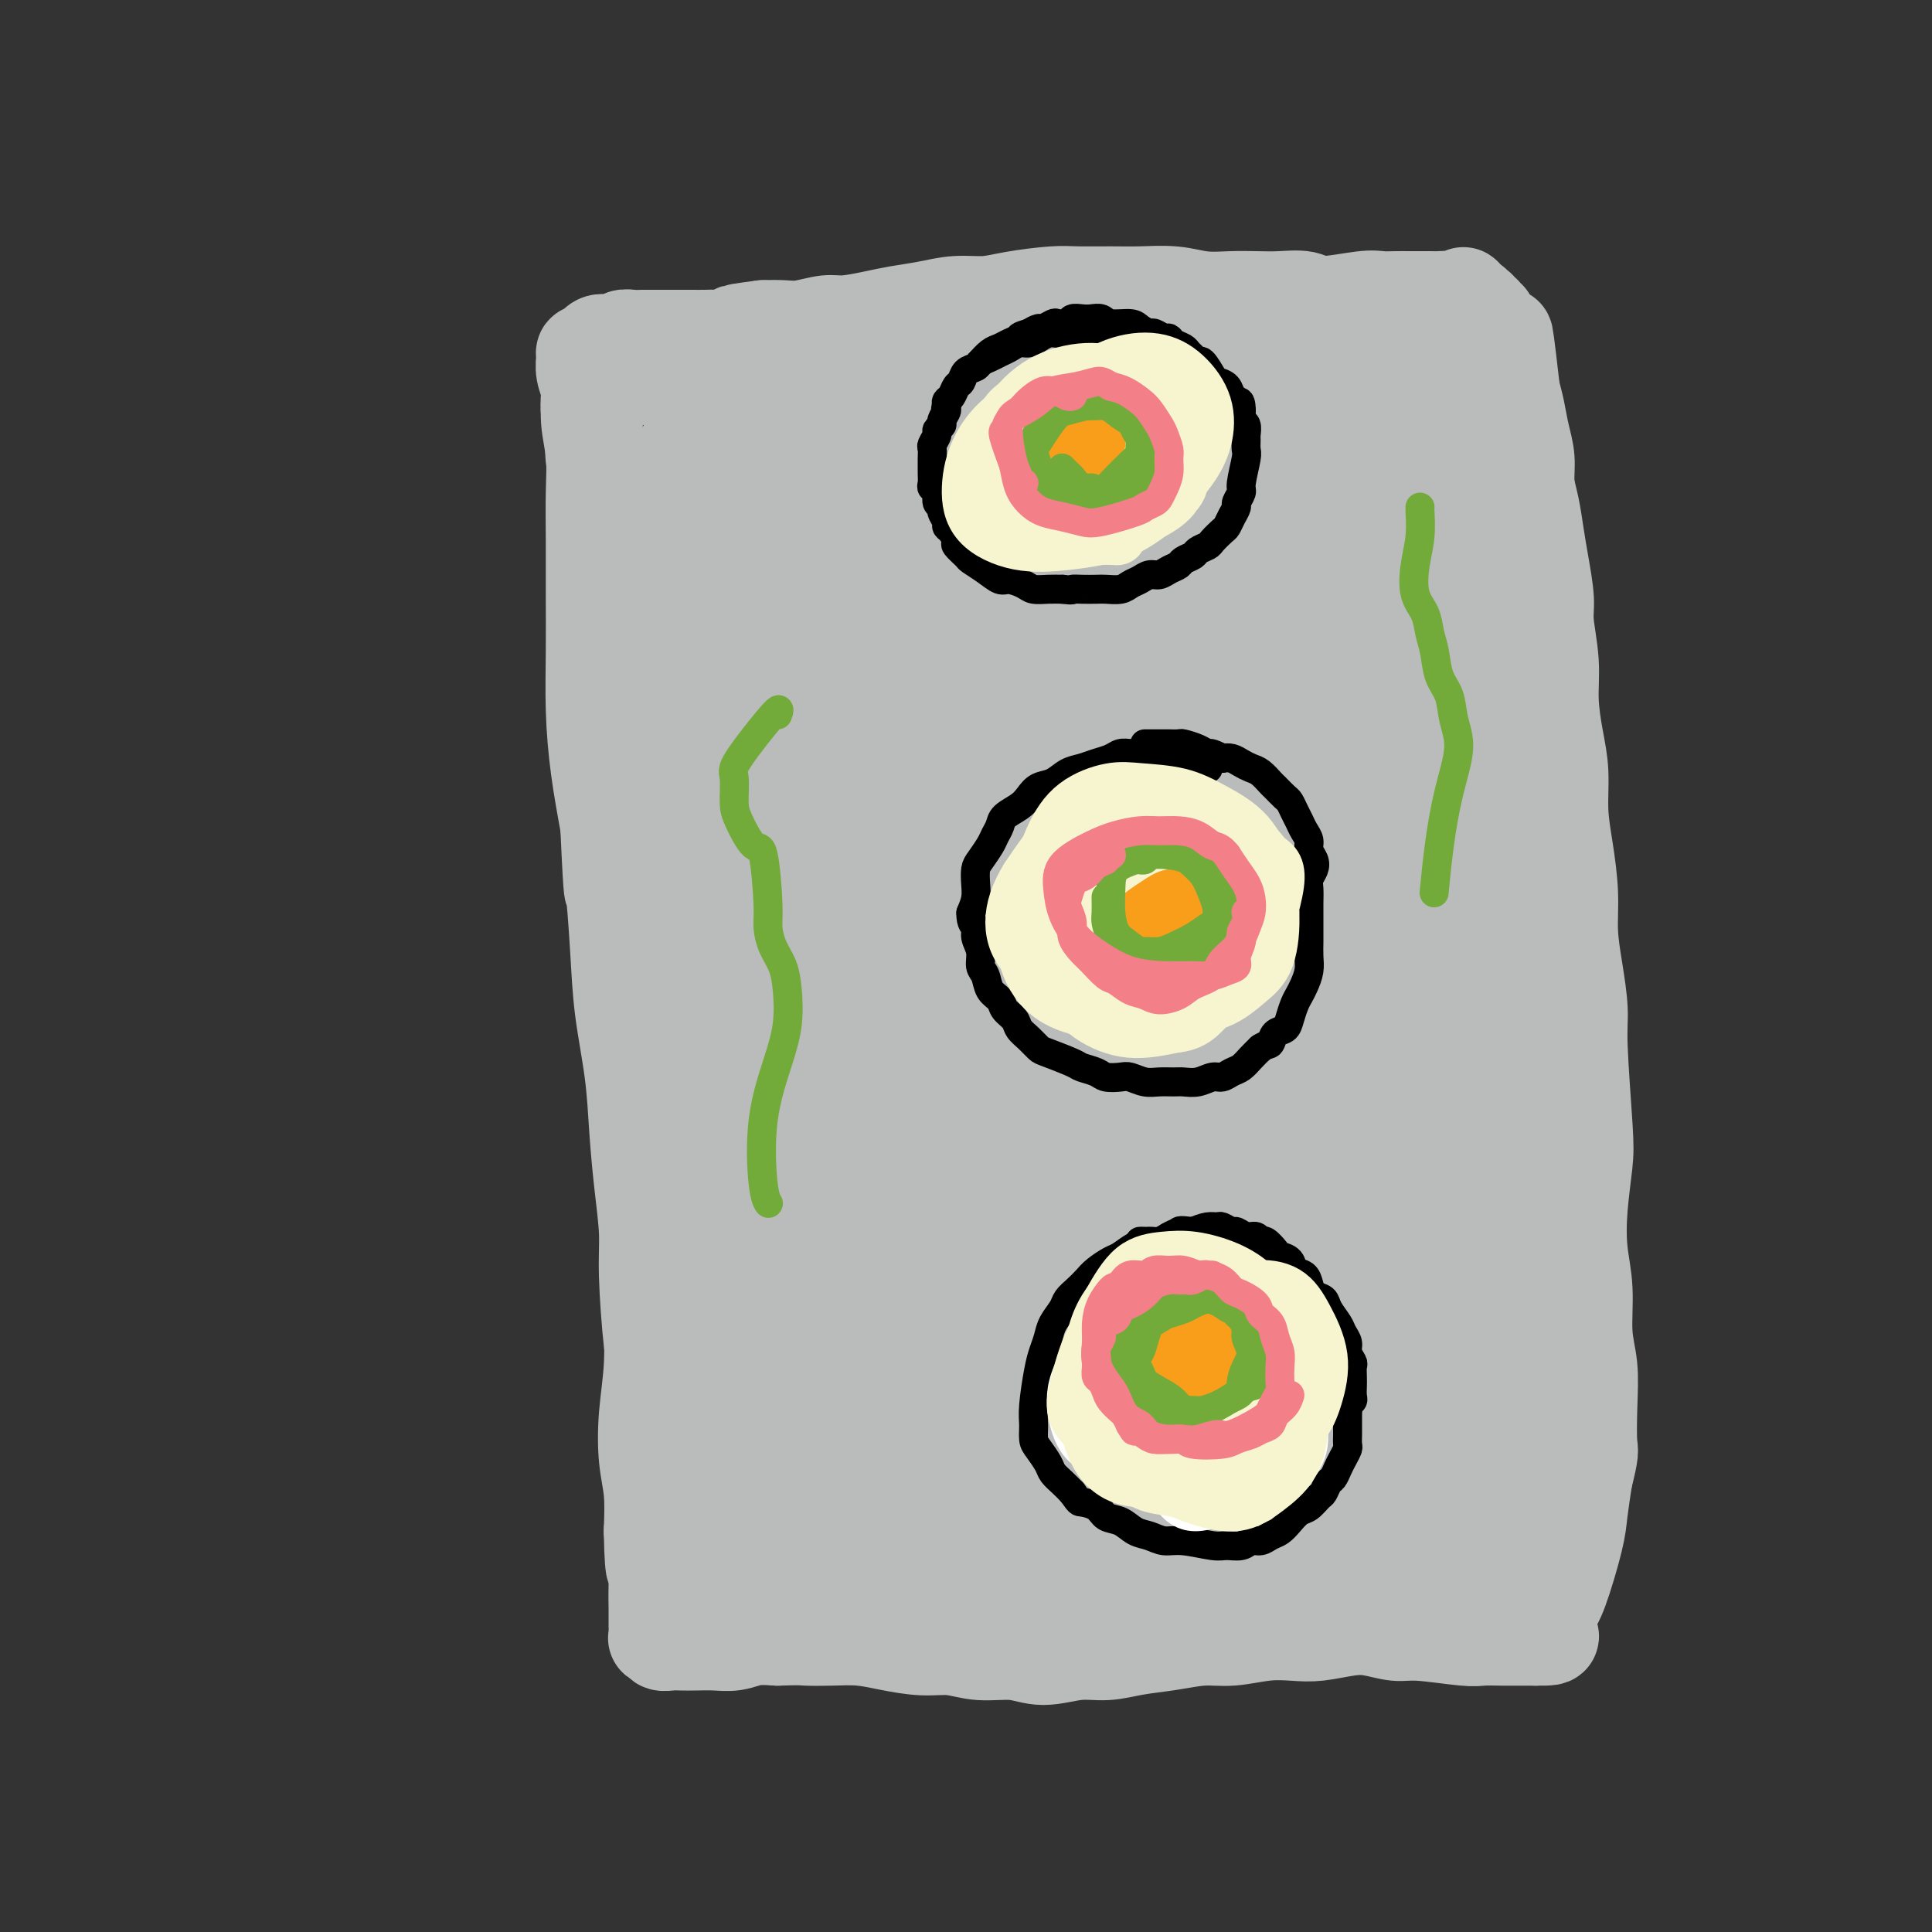 <svg viewBox='0 0 400 400' version='1.1' xmlns='http://www.w3.org/2000/svg' xmlns:xlink='http://www.w3.org/1999/xlink'><rect x="0" y="0" width="400" height="400" fill="#333333" stroke="none"/><g fill='none' stroke='#BABBBB' stroke-width='4' stroke-linecap='round' stroke-linejoin='round'><path d='M126,84c-0.088,0.113 -0.175,0.226 0,0c0.175,-0.226 0.613,-0.793 1,-1c0.387,-0.207 0.722,-0.056 1,0c0.278,0.056 0.499,0.015 1,0c0.501,-0.015 1.281,-0.004 2,0c0.719,0.004 1.377,0.001 2,0c0.623,-0.001 1.211,0.001 2,0c0.789,-0.001 1.780,-0.004 3,0c1.220,0.004 2.670,0.016 4,0c1.330,-0.016 2.541,-0.061 4,0c1.459,0.061 3.166,0.228 5,0c1.834,-0.228 3.794,-0.850 6,-1c2.206,-0.150 4.659,0.171 7,0c2.341,-0.171 4.570,-0.834 7,-1c2.430,-0.166 5.063,0.166 8,0c2.937,-0.166 6.180,-0.829 9,-1c2.820,-0.171 5.216,0.151 8,0c2.784,-0.151 5.955,-0.776 9,-1c3.045,-0.224 5.966,-0.046 9,0c3.034,0.046 6.183,-0.040 9,0c2.817,0.040 5.302,0.207 8,0c2.698,-0.207 5.607,-0.788 8,-1c2.393,-0.212 4.268,-0.057 6,0c1.732,0.057 3.321,0.014 5,0c1.679,-0.014 3.448,-0.000 5,0c1.552,0.000 2.888,-0.014 4,0c1.112,0.014 1.999,0.055 3,0c1.001,-0.055 2.116,-0.207 3,0c0.884,0.207 1.538,0.773 2,1c0.462,0.227 0.731,0.113 1,0'/><path d='M268,79c22.209,-0.772 6.732,-0.203 1,0c-5.732,0.203 -1.718,0.041 0,0c1.718,-0.041 1.141,0.041 1,0c-0.141,-0.041 0.154,-0.203 0,0c-0.154,0.203 -0.758,0.772 -1,1c-0.242,0.228 -0.121,0.114 0,0'/></g>
<g fill='none' stroke='#BABBBB' stroke-width='20' stroke-linecap='round' stroke-linejoin='round'><path d='M123,84c-0.423,-0.420 -0.846,-0.839 -1,-1c-0.154,-0.161 -0.037,-0.062 0,0c0.037,0.062 -0.004,0.088 0,0c0.004,-0.088 0.053,-0.289 0,0c-0.053,0.289 -0.207,1.067 0,2c0.207,0.933 0.774,2.019 1,3c0.226,0.981 0.112,1.856 0,3c-0.112,1.144 -0.223,2.556 0,4c0.223,1.444 0.778,2.919 1,5c0.222,2.081 0.111,4.768 0,7c-0.111,2.232 -0.222,4.009 0,6c0.222,1.991 0.777,4.198 1,7c0.223,2.802 0.115,6.201 0,9c-0.115,2.799 -0.238,5.000 0,8c0.238,3.000 0.837,6.801 1,10c0.163,3.199 -0.108,5.796 0,9c0.108,3.204 0.596,7.016 1,11c0.404,3.984 0.724,8.139 1,11c0.276,2.861 0.509,4.427 1,11c0.491,6.573 1.242,18.155 2,25c0.758,6.845 1.523,8.955 2,12c0.477,3.045 0.665,7.024 1,11c0.335,3.976 0.818,7.950 1,12c0.182,4.050 0.062,8.178 0,12c-0.062,3.822 -0.065,7.338 0,11c0.065,3.662 0.200,7.470 0,11c-0.200,3.530 -0.734,6.781 -1,10c-0.266,3.219 -0.264,6.405 0,9c0.264,2.595 0.790,4.599 1,7c0.210,2.401 0.105,5.201 0,8'/><path d='M135,317c0.226,11.650 0.793,6.774 1,6c0.207,-0.774 0.056,2.553 0,5c-0.056,2.447 -0.015,4.014 0,5c0.015,0.986 0.004,1.392 0,2c-0.004,0.608 -0.002,1.417 0,2c0.002,0.583 0.005,0.940 0,1c-0.005,0.060 -0.017,-0.176 0,0c0.017,0.176 0.063,0.765 0,1c-0.063,0.235 -0.236,0.115 0,0c0.236,-0.115 0.880,-0.227 1,0c0.120,0.227 -0.286,0.793 0,1c0.286,0.207 1.262,0.057 2,0c0.738,-0.057 1.239,-0.019 2,0c0.761,0.019 1.784,0.019 3,0c1.216,-0.019 2.625,-0.057 4,0c1.375,0.057 2.716,0.208 4,0c1.284,-0.208 2.510,-0.774 4,-1c1.490,-0.226 3.245,-0.113 5,0'/><path d='M161,339c4.846,-0.158 4.963,-0.052 6,0c1.037,0.052 2.996,0.051 5,0c2.004,-0.051 4.052,-0.153 6,0c1.948,0.153 3.794,0.562 6,1c2.206,0.438 4.772,0.907 7,1c2.228,0.093 4.117,-0.189 6,0c1.883,0.189 3.759,0.850 6,1c2.241,0.150 4.849,-0.212 7,0c2.151,0.212 3.847,0.996 6,1c2.153,0.004 4.763,-0.774 7,-1c2.237,-0.226 4.101,0.098 6,0c1.899,-0.098 3.833,-0.618 6,-1c2.167,-0.382 4.568,-0.624 7,-1c2.432,-0.376 4.896,-0.884 7,-1c2.104,-0.116 3.847,0.162 6,0c2.153,-0.162 4.717,-0.762 7,-1c2.283,-0.238 4.284,-0.112 6,0c1.716,0.112 3.146,0.211 5,0c1.854,-0.211 4.131,-0.732 6,-1c1.869,-0.268 3.328,-0.282 5,0c1.672,0.282 3.557,0.860 5,1c1.443,0.140 2.445,-0.159 5,0c2.555,0.159 6.663,0.775 9,1c2.337,0.225 2.902,0.060 4,0c1.098,-0.060 2.729,-0.016 4,0c1.271,0.016 2.183,0.004 3,0c0.817,-0.004 1.539,-0.001 2,0c0.461,0.001 0.663,0.000 1,0c0.337,-0.000 0.811,-0.000 1,0c0.189,0.000 0.095,0.000 0,0'/><path d='M318,339c6.017,0.092 1.561,-0.679 0,-1c-1.561,-0.321 -0.226,-0.191 0,-2c0.226,-1.809 -0.657,-5.557 -1,-8c-0.343,-2.443 -0.148,-3.583 0,-5c0.148,-1.417 0.247,-3.112 0,-5c-0.247,-1.888 -0.839,-3.968 -1,-6c-0.161,-2.032 0.111,-4.014 0,-6c-0.111,-1.986 -0.603,-3.975 -1,-6c-0.397,-2.025 -0.698,-4.087 -1,-6c-0.302,-1.913 -0.605,-3.678 -1,-6c-0.395,-2.322 -0.881,-5.199 -1,-8c-0.119,-2.801 0.127,-5.524 0,-8c-0.127,-2.476 -0.629,-4.704 -1,-7c-0.371,-2.296 -0.610,-4.660 -1,-7c-0.390,-2.340 -0.931,-4.658 -1,-7c-0.069,-2.342 0.332,-4.710 0,-7c-0.332,-2.290 -1.398,-4.501 -2,-7c-0.602,-2.499 -0.739,-5.285 -1,-8c-0.261,-2.715 -0.647,-5.360 -1,-8c-0.353,-2.640 -0.672,-5.273 -1,-8c-0.328,-2.727 -0.665,-5.546 -1,-8c-0.335,-2.454 -0.667,-4.544 -1,-7c-0.333,-2.456 -0.667,-5.277 -1,-8c-0.333,-2.723 -0.667,-5.349 -1,-8c-0.333,-2.651 -0.667,-5.329 -1,-8c-0.333,-2.671 -0.667,-5.336 -1,-8'/><path d='M298,166c-3.273,-28.240 -1.456,-12.339 -1,-8c0.456,4.339 -0.450,-2.884 -1,-7c-0.550,-4.116 -0.744,-5.126 -1,-7c-0.256,-1.874 -0.575,-4.610 -1,-7c-0.425,-2.390 -0.955,-4.432 -1,-6c-0.045,-1.568 0.394,-2.663 0,-6c-0.394,-3.337 -1.622,-8.916 -2,-12c-0.378,-3.084 0.095,-3.672 0,-5c-0.095,-1.328 -0.757,-3.394 -1,-5c-0.243,-1.606 -0.065,-2.751 0,-4c0.065,-1.249 0.017,-2.604 0,-4c-0.017,-1.396 -0.005,-2.835 0,-4c0.005,-1.165 0.001,-2.056 0,-3c-0.001,-0.944 0.001,-1.941 0,-3c-0.001,-1.059 -0.004,-2.181 0,-3c0.004,-0.819 0.015,-1.334 0,-2c-0.015,-0.666 -0.057,-1.484 0,-2c0.057,-0.516 0.211,-0.731 0,-1c-0.211,-0.269 -0.788,-0.594 -1,-1c-0.212,-0.406 -0.061,-0.893 0,-1c0.061,-0.107 0.030,0.168 0,0c-0.030,-0.168 -0.061,-0.777 0,-1c0.061,-0.223 0.212,-0.060 0,0c-0.212,0.060 -0.789,0.016 -1,0c-0.211,-0.016 -0.057,-0.004 0,0c0.057,0.004 0.016,0.001 0,0c-0.016,-0.001 -0.008,-0.001 0,0'/><path d='M288,74c-2.276,-14.298 -2.965,-4.042 -4,0c-1.035,4.042 -2.417,1.872 -4,1c-1.583,-0.872 -3.366,-0.445 -5,0c-1.634,0.445 -3.117,0.908 -5,1c-1.883,0.092 -4.165,-0.187 -6,0c-1.835,0.187 -3.224,0.838 -5,1c-1.776,0.162 -3.940,-0.167 -6,0c-2.060,0.167 -4.017,0.829 -6,1c-1.983,0.171 -3.993,-0.150 -6,0c-2.007,0.150 -4.010,0.772 -6,1c-1.990,0.228 -3.967,0.061 -6,0c-2.033,-0.061 -4.120,-0.016 -6,0c-1.880,0.016 -3.551,0.004 -5,0c-1.449,-0.004 -2.677,-0.001 -6,0c-3.323,0.001 -8.743,0.001 -12,0c-3.257,-0.001 -4.352,-0.001 -6,0c-1.648,0.001 -3.850,0.004 -6,0c-2.150,-0.004 -4.247,-0.014 -6,0c-1.753,0.014 -3.161,0.053 -5,0c-1.839,-0.053 -4.109,-0.196 -6,0c-1.891,0.196 -3.404,0.732 -5,1c-1.596,0.268 -3.274,0.268 -5,0c-1.726,-0.268 -3.501,-0.804 -5,-1c-1.499,-0.196 -2.722,-0.051 -4,0c-1.278,0.051 -2.611,0.010 -4,0c-1.389,-0.010 -2.833,0.011 -4,0c-1.167,-0.011 -2.055,-0.055 -3,0c-0.945,0.055 -1.947,0.207 -3,0c-1.053,-0.207 -2.158,-0.773 -3,-1c-0.842,-0.227 -1.421,-0.113 -2,0'/><path d='M133,78c-15.902,-0.381 -4.657,-0.834 -1,-1c3.657,-0.166 -0.276,-0.045 -2,0c-1.724,0.045 -1.240,0.013 -1,0c0.240,-0.013 0.237,-0.006 0,0c-0.237,0.006 -0.708,0.012 -1,0c-0.292,-0.012 -0.407,-0.041 0,0c0.407,0.041 1.334,0.151 2,0c0.666,-0.151 1.071,-0.562 2,-1c0.929,-0.438 2.381,-0.902 4,-1c1.619,-0.098 3.406,0.170 5,0c1.594,-0.170 2.994,-0.777 5,-1c2.006,-0.223 4.619,-0.061 7,0c2.381,0.061 4.531,0.020 7,0c2.469,-0.020 5.258,-0.019 8,0c2.742,0.019 5.436,0.058 8,0c2.564,-0.058 4.997,-0.211 8,0c3.003,0.211 6.576,0.786 9,1c2.424,0.214 3.700,0.067 8,0c4.300,-0.067 11.624,-0.056 16,0c4.376,0.056 5.804,0.156 8,0c2.196,-0.156 5.162,-0.567 8,-1c2.838,-0.433 5.550,-0.889 8,-1c2.450,-0.111 4.639,0.124 7,0c2.361,-0.124 4.892,-0.608 7,-1c2.108,-0.392 3.791,-0.694 6,-1c2.209,-0.306 4.943,-0.618 7,-1c2.057,-0.382 3.439,-0.834 5,-1c1.561,-0.166 3.303,-0.048 5,0c1.697,0.048 3.348,0.024 5,0'/><path d='M283,69c9.675,-0.929 4.862,-0.253 4,0c-0.862,0.253 2.226,0.082 4,0c1.774,-0.082 2.233,-0.075 3,0c0.767,0.075 1.840,0.216 3,0c1.160,-0.216 2.406,-0.791 3,-1c0.594,-0.209 0.536,-0.052 1,0c0.464,0.052 1.448,-0.000 2,0c0.552,0.000 0.670,0.053 1,0c0.330,-0.053 0.872,-0.211 1,0c0.128,0.211 -0.158,0.793 0,1c0.158,0.207 0.760,0.041 1,0c0.240,-0.041 0.117,0.045 0,0c-0.117,-0.045 -0.227,-0.219 0,0c0.227,0.219 0.792,0.830 1,1c0.208,0.170 0.060,-0.103 0,0c-0.060,0.103 -0.031,0.582 0,1c0.031,0.418 0.064,0.777 0,1c-0.064,0.223 -0.227,0.312 0,1c0.227,0.688 0.842,1.975 1,3c0.158,1.025 -0.141,1.788 0,3c0.141,1.212 0.721,2.874 1,4c0.279,1.126 0.257,1.717 0,3c-0.257,1.283 -0.748,3.257 -1,5c-0.252,1.743 -0.264,3.254 0,5c0.264,1.746 0.803,3.729 1,6c0.197,2.271 0.053,4.832 0,7c-0.053,2.168 -0.014,3.942 0,6c0.014,2.058 0.004,4.400 0,7c-0.004,2.600 -0.001,5.457 0,8c0.001,2.543 0.001,4.771 0,7'/><path d='M309,137c0.509,11.902 0.281,7.657 0,8c-0.281,0.343 -0.615,5.273 -1,9c-0.385,3.727 -0.821,6.250 -1,9c-0.179,2.750 -0.100,5.726 0,9c0.100,3.274 0.223,6.847 0,10c-0.223,3.153 -0.792,5.887 -1,9c-0.208,3.113 -0.056,6.605 0,10c0.056,3.395 0.014,6.694 0,10c-0.014,3.306 -0.001,6.618 0,10c0.001,3.382 -0.010,6.834 0,10c0.010,3.166 0.042,6.048 0,9c-0.042,2.952 -0.157,5.975 0,9c0.157,3.025 0.586,6.052 1,9c0.414,2.948 0.814,5.815 1,9c0.186,3.185 0.159,6.687 0,9c-0.159,2.313 -0.450,3.437 0,8c0.450,4.563 1.640,12.566 2,17c0.360,4.434 -0.110,5.299 0,7c0.110,1.701 0.800,4.237 1,6c0.200,1.763 -0.091,2.752 0,4c0.091,1.248 0.564,2.754 1,4c0.436,1.246 0.835,2.233 1,3c0.165,0.767 0.097,1.313 0,2c-0.097,0.687 -0.222,1.515 0,2c0.222,0.485 0.792,0.627 1,1c0.208,0.373 0.056,0.976 0,1c-0.056,0.024 -0.015,-0.530 0,-1c0.015,-0.470 0.004,-0.857 0,-1c-0.004,-0.143 -0.001,-0.041 0,0c0.001,0.041 0.001,0.020 0,0'/><path d='M306,74c0.014,0.238 0.028,0.476 0,1c-0.028,0.524 -0.099,1.334 0,2c0.099,0.666 0.367,1.189 1,2c0.633,0.811 1.630,1.909 2,3c0.370,1.091 0.113,2.174 0,4c-0.113,1.826 -0.083,4.394 0,7c0.083,2.606 0.218,5.251 0,8c-0.218,2.749 -0.789,5.602 -1,8c-0.211,2.398 -0.061,4.342 0,7c0.061,2.658 0.033,6.030 0,9c-0.033,2.970 -0.070,5.537 0,8c0.070,2.463 0.246,4.822 1,10c0.754,5.178 2.086,13.174 3,18c0.914,4.826 1.411,6.481 2,9c0.589,2.519 1.271,5.901 2,9c0.729,3.099 1.506,5.915 2,9c0.494,3.085 0.706,6.438 1,10c0.294,3.562 0.671,7.331 1,10c0.329,2.669 0.610,4.237 1,7c0.390,2.763 0.889,6.721 1,10c0.111,3.279 -0.166,5.878 0,9c0.166,3.122 0.777,6.766 1,10c0.223,3.234 0.060,6.056 0,9c-0.060,2.944 -0.016,6.008 0,9c0.016,2.992 0.004,5.912 0,9c-0.004,3.088 -0.001,6.343 0,9c0.001,2.657 0.000,4.715 0,7c-0.000,2.285 -0.000,4.796 0,7c0.000,2.204 0.000,4.102 0,6'/><path d='M323,300c-0.089,12.721 -0.812,7.024 -1,6c-0.188,-1.024 0.160,2.625 0,5c-0.160,2.375 -0.827,3.475 -1,5c-0.173,1.525 0.150,3.473 0,5c-0.150,1.527 -0.772,2.632 -1,4c-0.228,1.368 -0.061,2.997 0,4c0.061,1.003 0.016,1.378 0,2c-0.016,0.622 -0.004,1.491 0,2c0.004,0.509 0.001,0.658 0,1c-0.001,0.342 -0.000,0.877 0,1c0.000,0.123 0.000,-0.164 0,0c-0.000,0.164 -0.000,0.781 0,1c0.000,0.219 0.000,0.041 0,0c-0.000,-0.041 -0.001,0.053 0,0c0.001,-0.053 0.003,-0.255 0,0c-0.003,0.255 -0.010,0.966 0,1c0.010,0.034 0.038,-0.609 0,-1c-0.038,-0.391 -0.140,-0.531 0,-1c0.140,-0.469 0.524,-1.266 1,-2c0.476,-0.734 1.045,-1.403 2,-4c0.955,-2.597 2.296,-7.122 3,-10c0.704,-2.878 0.773,-4.108 1,-6c0.227,-1.892 0.614,-4.446 1,-7'/><path d='M328,306c1.469,-5.849 1.141,-5.472 1,-7c-0.141,-1.528 -0.094,-4.961 0,-8c0.094,-3.039 0.234,-5.684 0,-8c-0.234,-2.316 -0.844,-4.303 -1,-7c-0.156,-2.697 0.141,-6.104 0,-9c-0.141,-2.896 -0.721,-5.281 -1,-8c-0.279,-2.719 -0.256,-5.771 0,-9c0.256,-3.229 0.745,-6.637 1,-9c0.255,-2.363 0.274,-3.683 0,-8c-0.274,-4.317 -0.843,-11.631 -1,-16c-0.157,-4.369 0.099,-5.793 0,-8c-0.099,-2.207 -0.552,-5.196 -1,-8c-0.448,-2.804 -0.890,-5.424 -1,-8c-0.110,-2.576 0.111,-5.109 0,-8c-0.111,-2.891 -0.556,-6.140 -1,-9c-0.444,-2.860 -0.889,-5.332 -1,-8c-0.111,-2.668 0.110,-5.533 0,-8c-0.110,-2.467 -0.550,-4.537 -1,-7c-0.450,-2.463 -0.908,-5.319 -1,-8c-0.092,-2.681 0.183,-5.187 0,-8c-0.183,-2.813 -0.822,-5.931 -1,-8c-0.178,-2.069 0.106,-3.087 0,-5c-0.106,-1.913 -0.602,-4.720 -1,-7c-0.398,-2.280 -0.698,-4.033 -1,-6c-0.302,-1.967 -0.606,-4.146 -1,-6c-0.394,-1.854 -0.879,-3.381 -1,-5c-0.121,-1.619 0.122,-3.331 0,-5c-0.122,-1.669 -0.610,-3.296 -1,-5c-0.390,-1.704 -0.683,-3.487 -1,-5c-0.317,-1.513 -0.659,-2.757 -1,-4'/><path d='M313,81c-2.345,-20.568 -1.206,-7.987 -1,-4c0.206,3.987 -0.519,-0.620 -1,-3c-0.481,-2.380 -0.716,-2.531 -1,-3c-0.284,-0.469 -0.616,-1.254 -1,-2c-0.384,-0.746 -0.821,-1.454 -1,-2c-0.179,-0.546 -0.100,-0.931 0,-1c0.100,-0.069 0.223,0.178 0,0c-0.223,-0.178 -0.791,-0.780 -1,-1c-0.209,-0.220 -0.060,-0.058 0,0c0.060,0.058 0.030,0.012 0,0c-0.030,-0.012 -0.061,0.011 0,0c0.061,-0.011 0.212,-0.056 0,0c-0.212,0.056 -0.788,0.211 -1,0c-0.212,-0.211 -0.061,-0.789 0,-1c0.061,-0.211 0.030,-0.056 0,0c-0.030,0.056 -0.060,0.011 0,0c0.060,-0.011 0.208,0.011 0,0c-0.208,-0.011 -0.774,-0.055 -1,0c-0.226,0.055 -0.112,0.211 0,0c0.112,-0.211 0.222,-0.788 0,-1c-0.222,-0.212 -0.778,-0.061 -1,0c-0.222,0.061 -0.111,0.030 0,0'/><path d='M304,63c-1.541,-3.011 -0.895,-1.539 -1,-1c-0.105,0.539 -0.961,0.144 -2,0c-1.039,-0.144 -2.259,-0.038 -3,0c-0.741,0.038 -1.001,0.009 -2,0c-0.999,-0.009 -2.736,0.002 -4,0c-1.264,-0.002 -2.055,-0.018 -3,0c-0.945,0.018 -2.044,0.072 -3,0c-0.956,-0.072 -1.770,-0.268 -4,0c-2.230,0.268 -5.876,1.000 -8,1c-2.124,0.000 -2.727,-0.731 -4,-1c-1.273,-0.269 -3.216,-0.076 -5,0c-1.784,0.076 -3.410,0.034 -5,0c-1.590,-0.034 -3.142,-0.062 -5,0c-1.858,0.062 -4.020,0.213 -6,0c-1.980,-0.213 -3.779,-0.790 -6,-1c-2.221,-0.210 -4.866,-0.054 -7,0c-2.134,0.054 -3.759,0.004 -6,0c-2.241,-0.004 -5.098,0.037 -7,0c-1.902,-0.037 -2.849,-0.150 -5,0c-2.151,0.150 -5.506,0.565 -8,1c-2.494,0.435 -4.128,0.890 -6,1c-1.872,0.110 -3.982,-0.124 -6,0c-2.018,0.124 -3.945,0.607 -6,1c-2.055,0.393 -4.237,0.698 -6,1c-1.763,0.302 -3.108,0.603 -5,1c-1.892,0.397 -4.333,0.891 -6,1c-1.667,0.109 -2.560,-0.167 -4,0c-1.440,0.167 -3.426,0.776 -5,1c-1.574,0.224 -2.735,0.064 -4,0c-1.265,-0.064 -2.632,-0.032 -4,0'/><path d='M158,68c-9.762,1.249 -4.166,0.870 -3,1c1.166,0.130 -2.097,0.767 -4,1c-1.903,0.233 -2.447,0.062 -3,0c-0.553,-0.062 -1.114,-0.017 -2,0c-0.886,0.017 -2.096,0.004 -3,0c-0.904,-0.004 -1.502,-0.001 -2,0c-0.498,0.001 -0.897,-0.001 -2,0c-1.103,0.001 -2.911,0.004 -4,0c-1.089,-0.004 -1.461,-0.015 -2,0c-0.539,0.015 -1.247,0.055 -2,0c-0.753,-0.055 -1.551,-0.207 -2,0c-0.449,0.207 -0.550,0.772 -1,1c-0.450,0.228 -1.248,0.117 -2,0c-0.752,-0.117 -1.459,-0.242 -2,0c-0.541,0.242 -0.915,0.851 -1,1c-0.085,0.149 0.120,-0.162 0,0c-0.120,0.162 -0.564,0.796 -1,1c-0.436,0.204 -0.864,-0.023 -1,0c-0.136,0.023 0.020,0.296 0,1c-0.020,0.704 -0.216,1.839 0,3c0.216,1.161 0.842,2.347 1,4c0.158,1.653 -0.154,3.774 0,6c0.154,2.226 0.773,4.558 1,7c0.227,2.442 0.060,4.994 0,8c-0.060,3.006 -0.014,6.466 0,10c0.014,3.534 -0.005,7.143 0,11c0.005,3.857 0.032,7.962 0,12c-0.032,4.038 -0.124,8.010 0,12c0.124,3.990 0.464,7.997 1,12c0.536,4.003 1.268,8.001 2,12'/><path d='M126,171c0.793,17.543 0.776,12.400 1,13c0.224,0.600 0.690,6.943 1,12c0.310,5.057 0.465,8.830 1,13c0.535,4.170 1.449,8.739 2,13c0.551,4.261 0.739,8.215 1,12c0.261,3.785 0.596,7.403 1,11c0.404,3.597 0.879,7.175 1,10c0.121,2.825 -0.111,4.898 0,9c0.111,4.102 0.566,10.232 1,14c0.434,3.768 0.848,5.175 1,7c0.152,1.825 0.041,4.067 0,6c-0.041,1.933 -0.011,3.557 0,5c0.011,1.443 0.003,2.704 0,4c-0.003,1.296 -0.000,2.628 0,4c0.000,1.372 -0.001,2.786 0,4c0.001,1.214 0.004,2.228 0,3c-0.004,0.772 -0.015,1.302 0,2c0.015,0.698 0.056,1.563 0,2c-0.056,0.437 -0.207,0.446 0,1c0.207,0.554 0.774,1.654 1,2c0.226,0.346 0.113,-0.063 0,0c-0.113,0.063 -0.226,0.598 0,1c0.226,0.402 0.792,0.671 1,1c0.208,0.329 0.059,0.719 0,1c-0.059,0.281 -0.028,0.453 0,1c0.028,0.547 0.055,1.470 0,2c-0.055,0.530 -0.190,0.668 0,1c0.190,0.332 0.705,0.859 1,1c0.295,0.141 0.370,-0.102 1,0c0.630,0.102 1.815,0.551 3,1'/><path d='M143,327c1.289,0.464 2.011,0.124 3,0c0.989,-0.124 2.245,-0.031 4,0c1.755,0.031 4.007,0.002 6,0c1.993,-0.002 3.725,0.024 6,0c2.275,-0.024 5.093,-0.096 7,0c1.907,0.096 2.902,0.362 8,1c5.098,0.638 14.298,1.650 20,2c5.702,0.350 7.907,0.038 11,0c3.093,-0.038 7.074,0.197 11,0c3.926,-0.197 7.797,-0.826 12,-1c4.203,-0.174 8.740,0.108 13,0c4.260,-0.108 8.244,-0.606 12,-1c3.756,-0.394 7.284,-0.683 11,-1c3.716,-0.317 7.619,-0.662 11,-1c3.381,-0.338 6.239,-0.671 9,-1c2.761,-0.329 5.426,-0.656 8,-1c2.574,-0.344 5.057,-0.706 7,-1c1.943,-0.294 3.348,-0.518 5,-1c1.652,-0.482 3.553,-1.220 5,-2c1.447,-0.780 2.441,-1.601 3,-2c0.559,-0.399 0.684,-0.376 1,-1c0.316,-0.624 0.825,-1.895 1,-3c0.175,-1.105 0.016,-2.044 0,-4c-0.016,-1.956 0.110,-4.929 0,-8c-0.110,-3.071 -0.457,-6.240 -1,-10c-0.543,-3.760 -1.284,-8.110 -2,-13c-0.716,-4.890 -1.408,-10.321 -2,-16c-0.592,-5.679 -1.082,-11.606 -2,-18c-0.918,-6.394 -2.262,-13.255 -3,-20c-0.738,-6.745 -0.869,-13.372 -1,-20'/><path d='M306,205c-1.991,-18.364 -1.467,-15.773 -1,-19c0.467,-3.227 0.878,-12.273 1,-20c0.122,-7.727 -0.046,-14.136 0,-19c0.046,-4.864 0.306,-8.182 -1,-15c-1.306,-6.818 -4.177,-17.135 -6,-23c-1.823,-5.865 -2.599,-7.277 -4,-9c-1.401,-1.723 -3.429,-3.756 -5,-5c-1.571,-1.244 -2.686,-1.700 -4,-2c-1.314,-0.300 -2.826,-0.446 -4,0c-1.174,0.446 -2.011,1.482 -3,4c-0.989,2.518 -2.130,6.518 -3,12c-0.870,5.482 -1.470,12.447 -2,21c-0.530,8.553 -0.991,18.696 -1,29c-0.009,10.304 0.432,20.770 1,31c0.568,10.230 1.261,20.225 2,30c0.739,9.775 1.522,19.329 2,28c0.478,8.671 0.651,16.458 1,23c0.349,6.542 0.875,11.838 1,16c0.125,4.162 -0.151,7.188 0,9c0.151,1.812 0.728,2.410 1,2c0.272,-0.410 0.238,-1.827 0,-4c-0.238,-2.173 -0.679,-5.103 -1,-9c-0.321,-3.897 -0.521,-8.763 -1,-15c-0.479,-6.237 -1.235,-13.846 -2,-20c-0.765,-6.154 -1.537,-10.853 -3,-21c-1.463,-10.147 -3.616,-25.741 -5,-37c-1.384,-11.259 -2.000,-18.183 -3,-27c-1.000,-8.817 -2.385,-19.528 -4,-28c-1.615,-8.472 -3.462,-14.706 -6,-20c-2.538,-5.294 -5.769,-9.647 -9,-14'/><path d='M247,103c-3.169,-4.047 -6.591,-7.163 -10,-9c-3.409,-1.837 -6.805,-2.393 -10,-2c-3.195,0.393 -6.191,1.736 -9,4c-2.809,2.264 -5.433,5.448 -8,10c-2.567,4.552 -5.076,10.471 -7,19c-1.924,8.529 -3.261,19.669 -4,29c-0.739,9.331 -0.878,16.855 -1,35c-0.122,18.145 -0.228,46.911 0,62c0.228,15.089 0.788,16.500 1,20c0.212,3.500 0.076,9.090 0,13c-0.076,3.910 -0.091,6.142 0,7c0.091,0.858 0.289,0.343 0,-2c-0.289,-2.343 -1.066,-6.513 -2,-13c-0.934,-6.487 -2.025,-15.291 -3,-24c-0.975,-8.709 -1.833,-17.324 -3,-26c-1.167,-8.676 -2.644,-17.413 -4,-27c-1.356,-9.587 -2.593,-20.023 -4,-30c-1.407,-9.977 -2.986,-19.494 -5,-28c-2.014,-8.506 -4.463,-16.002 -7,-22c-2.537,-5.998 -5.162,-10.498 -8,-14c-2.838,-3.502 -5.890,-6.008 -9,-7c-3.110,-0.992 -6.279,-0.472 -9,1c-2.721,1.472 -4.995,3.894 -7,8c-2.005,4.106 -3.739,9.894 -5,16c-1.261,6.106 -2.047,12.528 -2,22c0.047,9.472 0.927,21.994 3,35c2.073,13.006 5.339,26.496 8,38c2.661,11.504 4.716,21.020 7,29c2.284,7.980 4.795,14.423 7,20c2.205,5.577 4.102,10.289 6,15'/><path d='M162,282c3.172,7.286 4.601,8.001 6,9c1.399,0.999 2.768,2.282 4,2c1.232,-0.282 2.327,-2.129 3,-6c0.673,-3.871 0.924,-9.764 1,-16c0.076,-6.236 -0.024,-12.814 0,-20c0.024,-7.186 0.172,-14.981 0,-23c-0.172,-8.019 -0.664,-16.261 -1,-25c-0.336,-8.739 -0.516,-17.975 -1,-27c-0.484,-9.025 -1.273,-17.841 -2,-25c-0.727,-7.159 -1.391,-12.662 -2,-17c-0.609,-4.338 -1.161,-7.512 -2,-9c-0.839,-1.488 -1.964,-1.289 -3,-1c-1.036,0.289 -1.982,0.668 -3,3c-1.018,2.332 -2.107,6.618 -3,13c-0.893,6.382 -1.589,14.862 -2,25c-0.411,10.138 -0.537,21.936 0,34c0.537,12.064 1.736,24.394 3,35c1.264,10.606 2.594,19.489 5,30c2.406,10.511 5.888,22.652 8,28c2.112,5.348 2.854,3.904 4,3c1.146,-0.904 2.697,-1.267 4,-4c1.303,-2.733 2.358,-7.836 3,-14c0.642,-6.164 0.872,-13.391 1,-21c0.128,-7.609 0.155,-15.602 0,-24c-0.155,-8.398 -0.493,-17.201 -1,-24c-0.507,-6.799 -1.183,-11.595 -2,-17c-0.817,-5.405 -1.776,-11.418 -3,-16c-1.224,-4.582 -2.714,-7.734 -4,-10c-1.286,-2.266 -2.367,-3.648 -4,-3c-1.633,0.648 -3.816,3.324 -6,6'/><path d='M165,168c-2.292,4.167 -5.020,11.584 -7,20c-1.980,8.416 -3.210,17.831 -4,28c-0.790,10.169 -1.139,21.094 -1,32c0.139,10.906 0.768,21.794 2,30c1.232,8.206 3.069,13.730 4,18c0.931,4.270 0.956,7.285 4,7c3.044,-0.285 9.107,-3.872 13,-8c3.893,-4.128 5.615,-8.798 8,-14c2.385,-5.202 5.433,-10.938 8,-17c2.567,-6.062 4.652,-12.452 6,-19c1.348,-6.548 1.958,-13.255 2,-18c0.042,-4.745 -0.486,-7.529 -2,-9c-1.514,-1.471 -4.015,-1.629 -7,-1c-2.985,0.629 -6.456,2.045 -10,5c-3.544,2.955 -7.162,7.451 -11,13c-3.838,5.549 -7.898,12.153 -11,19c-3.102,6.847 -5.247,13.939 -7,21c-1.753,7.061 -3.113,14.091 -3,19c0.113,4.909 1.700,7.696 4,10c2.300,2.304 5.314,4.127 9,4c3.686,-0.127 8.045,-2.202 13,-5c4.955,-2.798 10.505,-6.319 16,-11c5.495,-4.681 10.935,-10.521 16,-16c5.065,-5.479 9.755,-10.597 14,-16c4.245,-5.403 8.046,-11.092 11,-17c2.954,-5.908 5.062,-12.036 6,-17c0.938,-4.964 0.705,-8.763 0,-11c-0.705,-2.237 -1.882,-2.910 -4,-2c-2.118,0.910 -5.177,3.403 -8,9c-2.823,5.597 -5.412,14.299 -8,23'/><path d='M218,245c-2.133,8.244 -3.467,17.356 -4,21c-0.533,3.644 -0.267,1.822 0,0'/></g>
<g fill='none' stroke='#BABBBB' stroke-width='28' stroke-linecap='round' stroke-linejoin='round'><path d='M222,173c-0.606,0.170 -1.212,0.340 -2,1c-0.788,0.660 -1.759,1.810 -2,5c-0.241,3.190 0.248,8.418 1,15c0.752,6.582 1.769,14.517 3,23c1.231,8.483 2.678,17.515 4,24c1.322,6.485 2.521,10.424 3,12c0.479,1.576 0.240,0.788 0,0'/><path d='M233,246c0.478,-4.005 0.955,-8.010 1,-13c0.045,-4.990 -0.343,-10.966 -1,-18c-0.657,-7.034 -1.582,-15.128 -2,-23c-0.418,-7.872 -0.329,-15.522 0,-22c0.329,-6.478 0.897,-11.784 1,-16c0.103,-4.216 -0.260,-7.342 -1,-10c-0.740,-2.658 -1.859,-4.849 -3,-6c-1.141,-1.151 -2.304,-1.263 -4,0c-1.696,1.263 -3.924,3.901 -6,8c-2.076,4.099 -4.001,9.661 -6,25c-1.999,15.339 -4.074,40.457 -5,52c-0.926,11.543 -0.703,9.513 0,9c0.703,-0.513 1.887,0.492 3,0c1.113,-0.492 2.155,-2.480 4,-7c1.845,-4.520 4.494,-11.571 7,-19c2.506,-7.429 4.870,-15.234 7,-24c2.130,-8.766 4.027,-18.493 6,-28c1.973,-9.507 4.022,-18.795 5,-26c0.978,-7.205 0.883,-12.327 0,-16c-0.883,-3.673 -2.555,-5.898 -5,-8c-2.445,-2.102 -5.663,-4.082 -9,-5c-3.337,-0.918 -6.793,-0.773 -11,1c-4.207,1.773 -9.166,5.174 -13,8c-3.834,2.826 -6.543,5.079 -10,13c-3.457,7.921 -7.662,21.512 -10,31c-2.338,9.488 -2.809,14.874 -3,19c-0.191,4.126 -0.103,6.993 1,8c1.103,1.007 3.220,0.156 5,-1c1.780,-1.156 3.223,-2.616 5,-6c1.777,-3.384 3.889,-8.692 6,-14'/><path d='M195,158c1.693,-5.064 2.927,-10.724 4,-17c1.073,-6.276 1.986,-13.168 2,-20c0.014,-6.832 -0.869,-13.603 -2,-19c-1.131,-5.397 -2.509,-9.420 -5,-12c-2.491,-2.580 -6.095,-3.717 -10,-3c-3.905,0.717 -8.113,3.287 -12,5c-3.887,1.713 -7.454,2.567 -12,14c-4.546,11.433 -10.071,33.445 -12,45c-1.929,11.555 -0.262,12.653 2,14c2.262,1.347 5.121,2.943 8,3c2.879,0.057 5.780,-1.425 9,-4c3.220,-2.575 6.759,-6.241 9,-10c2.241,-3.759 3.184,-7.610 4,-12c0.816,-4.390 1.505,-9.320 1,-15c-0.505,-5.680 -2.205,-12.111 -4,-18c-1.795,-5.889 -3.686,-11.237 -6,-15c-2.314,-3.763 -5.050,-5.940 -8,-7c-2.950,-1.060 -6.112,-1.003 -9,0c-2.888,1.003 -5.502,2.953 -8,7c-2.498,4.047 -4.881,10.190 -6,17c-1.119,6.810 -0.973,14.285 0,22c0.973,7.715 2.773,15.669 5,21c2.227,5.331 4.882,8.040 8,10c3.118,1.960 6.698,3.170 10,3c3.302,-0.170 6.325,-1.721 9,-4c2.675,-2.279 5.001,-5.288 7,-9c1.999,-3.712 3.670,-8.129 4,-13c0.330,-4.871 -0.680,-10.196 -2,-16c-1.320,-5.804 -2.948,-12.087 -5,-17c-2.052,-4.913 -4.526,-8.457 -7,-12'/><path d='M169,96c-3.638,-5.176 -6.734,-3.615 -10,-3c-3.266,0.615 -6.703,0.284 -10,2c-3.297,1.716 -6.456,5.478 -9,11c-2.544,5.522 -4.474,12.804 -5,21c-0.526,8.196 0.354,17.307 2,25c1.646,7.693 4.060,13.969 7,19c2.940,5.031 6.407,8.816 9,11c2.593,2.184 4.312,2.767 5,3c0.688,0.233 0.344,0.117 0,0'/><path d='M189,177c0.385,-0.289 0.771,-0.577 4,-4c3.229,-3.423 9.302,-9.979 14,-16c4.698,-6.021 8.023,-11.507 11,-18c2.977,-6.493 5.608,-13.992 8,-19c2.392,-5.008 4.546,-7.523 6,-13c1.454,-5.477 2.209,-13.915 2,-18c-0.209,-4.085 -1.383,-3.816 -3,-4c-1.617,-0.184 -3.676,-0.821 -7,0c-3.324,0.821 -7.912,3.100 -12,6c-4.088,2.900 -7.674,6.420 -11,12c-3.326,5.580 -6.392,13.218 -9,23c-2.608,9.782 -4.760,21.707 -6,32c-1.240,10.293 -1.570,18.955 -1,24c0.570,5.045 2.038,6.475 4,7c1.962,0.525 4.416,0.147 8,-2c3.584,-2.147 8.297,-6.062 13,-11c4.703,-4.938 9.394,-10.898 14,-17c4.606,-6.102 9.125,-12.345 13,-19c3.875,-6.655 7.105,-13.721 10,-20c2.895,-6.279 5.456,-11.771 7,-17c1.544,-5.229 2.073,-10.196 2,-13c-0.073,-2.804 -0.748,-3.446 -2,-3c-1.252,0.446 -3.081,1.979 -6,5c-2.919,3.021 -6.928,7.530 -10,13c-3.072,5.470 -5.207,11.900 -7,20c-1.793,8.100 -3.243,17.869 -4,26c-0.757,8.131 -0.822,14.623 0,19c0.822,4.377 2.529,6.640 5,7c2.471,0.360 5.706,-1.183 9,-4c3.294,-2.817 6.647,-6.909 10,-11'/><path d='M251,162c4.476,-4.982 6.165,-9.939 8,-16c1.835,-6.061 3.817,-13.228 5,-21c1.183,-7.772 1.568,-16.151 2,-23c0.432,-6.849 0.912,-12.168 1,-15c0.088,-2.832 -0.214,-3.179 -1,-3c-0.786,0.179 -2.056,0.882 -4,4c-1.944,3.118 -4.563,8.652 -7,15c-2.437,6.348 -4.693,13.510 -6,22c-1.307,8.490 -1.665,18.308 -2,28c-0.335,9.692 -0.649,19.260 0,26c0.649,6.740 2.260,10.654 4,14c1.740,3.346 3.611,6.123 7,5c3.389,-1.123 8.298,-6.147 11,-11c2.702,-4.853 3.198,-9.535 4,-16c0.802,-6.465 1.910,-14.715 3,-23c1.090,-8.285 2.162,-16.607 3,-24c0.838,-7.393 1.441,-13.858 2,-19c0.559,-5.142 1.073,-8.962 1,-11c-0.073,-2.038 -0.732,-2.296 -1,-3c-0.268,-0.704 -0.143,-1.854 0,1c0.143,2.854 0.306,9.714 0,19c-0.306,9.286 -1.081,21.000 -1,32c0.081,11.000 1.018,21.287 2,31c0.982,9.713 2.010,18.851 3,27c0.990,8.149 1.942,15.308 3,21c1.058,5.692 2.222,9.917 3,14c0.778,4.083 1.171,8.022 2,11c0.829,2.978 2.094,4.994 3,6c0.906,1.006 1.453,1.003 2,1'/><path d='M298,254c1.282,-2.352 1.986,-11.731 2,-19c0.014,-7.269 -0.661,-12.428 -1,-18c-0.339,-5.572 -0.341,-11.558 -1,-17c-0.659,-5.442 -1.976,-10.342 -3,-14c-1.024,-3.658 -1.757,-6.076 -3,-7c-1.243,-0.924 -2.996,-0.354 -5,2c-2.004,2.354 -4.258,6.493 -6,13c-1.742,6.507 -2.971,15.382 -4,25c-1.029,9.618 -1.858,19.978 -2,30c-0.142,10.022 0.401,19.706 1,27c0.599,7.294 1.252,12.199 2,16c0.748,3.801 1.589,6.497 3,8c1.411,1.503 3.390,1.812 5,1c1.610,-0.812 2.850,-2.747 4,-6c1.150,-3.253 2.208,-7.825 3,-13c0.792,-5.175 1.317,-10.953 1,-18c-0.317,-7.047 -1.476,-15.362 -3,-23c-1.524,-7.638 -3.413,-14.597 -5,-20c-1.587,-5.403 -2.873,-9.249 -5,-12c-2.127,-2.751 -5.096,-4.405 -8,-4c-2.904,0.405 -5.742,2.870 -9,6c-3.258,3.130 -6.935,6.925 -10,13c-3.065,6.075 -5.519,14.429 -7,23c-1.481,8.571 -1.988,17.358 -2,24c-0.012,6.642 0.471,11.140 2,14c1.529,2.860 4.103,4.081 7,4c2.897,-0.081 6.116,-1.464 9,-4c2.884,-2.536 5.433,-6.226 8,-11c2.567,-4.774 5.153,-10.631 7,-17c1.847,-6.369 2.956,-13.248 3,-20c0.044,-6.752 -0.978,-13.376 -2,-20'/><path d='M279,217c-1.345,-5.737 -3.707,-10.079 -7,-12c-3.293,-1.921 -7.517,-1.421 -12,1c-4.483,2.421 -9.223,6.763 -14,14c-4.777,7.237 -9.590,17.367 -13,27c-3.410,9.633 -5.418,18.767 -6,29c-0.582,10.233 0.262,21.565 2,26c1.738,4.435 4.371,1.972 7,1c2.629,-0.972 5.255,-0.453 10,-6c4.745,-5.547 11.608,-17.161 15,-25c3.392,-7.839 3.314,-11.905 3,-17c-0.314,-5.095 -0.863,-11.220 -3,-16c-2.137,-4.780 -5.862,-8.215 -10,-10c-4.138,-1.785 -8.691,-1.922 -14,0c-5.309,1.922 -11.375,5.901 -17,11c-5.625,5.099 -10.810,11.316 -15,19c-4.190,7.684 -7.387,16.835 -9,25c-1.613,8.165 -1.644,15.345 -1,20c0.644,4.655 1.962,6.786 4,8c2.038,1.214 4.795,1.513 8,1c3.205,-0.513 6.860,-1.838 10,-4c3.140,-2.162 5.767,-5.163 8,-8c2.233,-2.837 4.071,-5.511 5,-9c0.929,-3.489 0.948,-7.794 0,-11c-0.948,-3.206 -2.865,-5.312 -6,-7c-3.135,-1.688 -7.490,-2.958 -11,-4c-3.510,-1.042 -6.176,-1.858 -15,2c-8.824,3.858 -23.807,12.388 -32,18c-8.193,5.612 -9.597,8.306 -11,11'/><path d='M155,301c-2.681,3.826 -3.884,7.893 -4,11c-0.116,3.107 0.856,5.256 3,7c2.144,1.744 5.459,3.083 9,3c3.541,-0.083 7.309,-1.590 12,-3c4.691,-1.410 10.304,-2.725 15,-5c4.696,-2.275 8.474,-5.512 12,-8c3.526,-2.488 6.799,-4.227 9,-6c2.201,-1.773 3.329,-3.581 4,-5c0.671,-1.419 0.886,-2.449 0,-3c-0.886,-0.551 -2.871,-0.623 -6,-1c-3.129,-0.377 -7.400,-1.058 -12,-1c-4.600,0.058 -9.529,0.854 -14,2c-4.471,1.146 -8.486,2.643 -12,5c-3.514,2.357 -6.528,5.573 -9,9c-2.472,3.427 -4.401,7.066 -5,10c-0.599,2.934 0.134,5.163 2,7c1.866,1.837 4.867,3.281 9,4c4.133,0.719 9.398,0.711 15,0c5.602,-0.711 11.539,-2.125 17,-3c5.461,-0.875 10.444,-1.210 16,-2c5.556,-0.790 11.685,-2.035 17,-3c5.315,-0.965 9.816,-1.651 14,-3c4.184,-1.349 8.052,-3.363 11,-5c2.948,-1.637 4.975,-2.898 6,-5c1.025,-2.102 1.046,-5.045 0,-8c-1.046,-2.955 -3.159,-5.922 -6,-8c-2.841,-2.078 -6.410,-3.267 -11,-4c-4.590,-0.733 -10.199,-1.011 -16,0c-5.801,1.011 -11.793,3.311 -17,6c-5.207,2.689 -9.631,5.768 -13,9c-3.369,3.232 -5.685,6.616 -8,10'/><path d='M193,311c-3.380,4.852 -1.331,7.481 1,10c2.331,2.519 4.943,4.926 9,6c4.057,1.074 9.560,0.815 16,0c6.440,-0.815 13.819,-2.185 21,-4c7.181,-1.815 14.164,-4.075 21,-6c6.836,-1.925 13.523,-3.515 19,-5c5.477,-1.485 9.743,-2.865 13,-4c3.257,-1.135 5.507,-2.024 7,-3c1.493,-0.976 2.231,-2.038 2,-3c-0.231,-0.962 -1.432,-1.826 -3,-3c-1.568,-1.174 -3.504,-2.660 -6,-3c-2.496,-0.340 -5.553,0.466 -8,2c-2.447,1.534 -4.285,3.798 -6,6c-1.715,2.202 -3.309,4.343 -4,7c-0.691,2.657 -0.480,5.831 0,8c0.480,2.169 1.230,3.335 3,4c1.770,0.665 4.560,0.829 8,0c3.440,-0.829 7.531,-2.652 11,-5c3.469,-2.348 6.317,-5.222 9,-8c2.683,-2.778 5.203,-5.461 7,-8c1.797,-2.539 2.873,-4.934 3,-6c0.127,-1.066 -0.695,-0.802 -1,-1c-0.305,-0.198 -0.092,-0.857 -1,0c-0.908,0.857 -2.937,3.231 -5,7c-2.063,3.769 -4.161,8.934 -5,11c-0.839,2.066 -0.420,1.033 0,0'/></g>
<g fill='none' stroke='#000000' stroke-width='6' stroke-linecap='round' stroke-linejoin='round'><path d='M229,71c-0.022,-0.002 -0.044,-0.004 0,0c0.044,0.004 0.152,0.015 0,0c-0.152,-0.015 -0.566,-0.057 -1,0c-0.434,0.057 -0.890,0.211 -1,0c-0.110,-0.211 0.125,-0.788 0,-1c-0.125,-0.212 -0.611,-0.061 -1,0c-0.389,0.061 -0.681,0.030 -1,0c-0.319,-0.030 -0.666,-0.060 -1,0c-0.334,0.060 -0.656,0.212 -1,0c-0.344,-0.212 -0.711,-0.786 -1,-1c-0.289,-0.214 -0.500,-0.067 -1,0c-0.500,0.067 -1.289,0.056 -2,0c-0.711,-0.056 -1.345,-0.156 -2,0c-0.655,0.156 -1.330,0.566 -2,1c-0.670,0.434 -1.334,0.890 -2,1c-0.666,0.110 -1.334,-0.125 -2,0c-0.666,0.125 -1.329,0.611 -2,1c-0.671,0.389 -1.349,0.680 -2,1c-0.651,0.320 -1.273,0.667 -2,1c-0.727,0.333 -1.557,0.651 -2,1c-0.443,0.349 -0.500,0.727 -1,1c-0.500,0.273 -1.444,0.440 -2,1c-0.556,0.560 -0.724,1.512 -1,2c-0.276,0.488 -0.662,0.512 -1,1c-0.338,0.488 -0.630,1.439 -1,2c-0.370,0.561 -0.820,0.732 -1,1c-0.180,0.268 -0.090,0.634 0,1'/><path d='M196,84c-0.553,1.201 0.063,0.702 0,1c-0.063,0.298 -0.805,1.393 -1,2c-0.195,0.607 0.158,0.725 0,1c-0.158,0.275 -0.827,0.706 -1,1c-0.173,0.294 0.150,0.450 0,1c-0.150,0.550 -0.772,1.494 -1,2c-0.228,0.506 -0.061,0.573 0,1c0.061,0.427 0.015,1.214 0,2c-0.015,0.786 -0.000,1.572 0,2c0.000,0.428 -0.015,0.500 0,1c0.015,0.500 0.061,1.430 0,2c-0.061,0.570 -0.228,0.782 0,1c0.228,0.218 0.850,0.443 1,1c0.150,0.557 -0.171,1.445 0,2c0.171,0.555 0.833,0.778 1,1c0.167,0.222 -0.161,0.445 0,1c0.161,0.555 0.812,1.443 1,2c0.188,0.557 -0.086,0.783 0,1c0.086,0.217 0.532,0.425 1,1c0.468,0.575 0.957,1.519 1,2c0.043,0.481 -0.360,0.501 0,1c0.360,0.499 1.485,1.478 2,2c0.515,0.522 0.421,0.588 1,1c0.579,0.412 1.831,1.172 3,2c1.169,0.828 2.256,1.724 3,2c0.744,0.276 1.147,-0.070 2,0c0.853,0.070 2.156,0.555 3,1c0.844,0.445 1.227,0.851 2,1c0.773,0.149 1.935,0.043 3,0c1.065,-0.043 2.032,-0.021 3,0'/><path d='M220,122c2.386,0.310 1.850,0.084 2,0c0.150,-0.084 0.985,-0.025 2,0c1.015,0.025 2.211,0.018 3,0c0.789,-0.018 1.170,-0.047 2,0c0.830,0.047 2.109,0.171 3,0c0.891,-0.171 1.393,-0.637 2,-1c0.607,-0.363 1.318,-0.622 2,-1c0.682,-0.378 1.333,-0.875 2,-1c0.667,-0.125 1.349,0.121 2,0c0.651,-0.121 1.273,-0.610 2,-1c0.727,-0.390 1.561,-0.682 2,-1c0.439,-0.318 0.484,-0.661 1,-1c0.516,-0.339 1.504,-0.672 2,-1c0.496,-0.328 0.500,-0.650 1,-1c0.500,-0.350 1.496,-0.726 2,-1c0.504,-0.274 0.517,-0.445 1,-1c0.483,-0.555 1.435,-1.496 2,-2c0.565,-0.504 0.744,-0.573 1,-1c0.256,-0.427 0.589,-1.214 1,-2c0.411,-0.786 0.898,-1.573 1,-2c0.102,-0.427 -0.183,-0.495 0,-1c0.183,-0.505 0.834,-1.449 1,-2c0.166,-0.551 -0.152,-0.710 0,-2c0.152,-1.290 0.774,-3.712 1,-5c0.226,-1.288 0.057,-1.444 0,-2c-0.057,-0.556 -0.001,-1.514 0,-2c0.001,-0.486 -0.051,-0.501 0,-1c0.051,-0.499 0.206,-1.480 0,-2c-0.206,-0.520 -0.773,-0.577 -1,-1c-0.227,-0.423 -0.113,-1.211 0,-2'/><path d='M257,85c-0.086,-3.114 -0.801,-1.398 -1,-1c-0.199,0.398 0.116,-0.521 0,-1c-0.116,-0.479 -0.665,-0.518 -1,-1c-0.335,-0.482 -0.457,-1.407 -1,-2c-0.543,-0.593 -1.507,-0.856 -2,-1c-0.493,-0.144 -0.513,-0.171 -1,-1c-0.487,-0.829 -1.439,-2.460 -2,-3c-0.561,-0.540 -0.731,0.010 -1,0c-0.269,-0.010 -0.636,-0.581 -1,-1c-0.364,-0.419 -0.726,-0.686 -1,-1c-0.274,-0.314 -0.459,-0.677 -1,-1c-0.541,-0.323 -1.439,-0.608 -2,-1c-0.561,-0.392 -0.784,-0.892 -1,-1c-0.216,-0.108 -0.426,0.177 -1,0c-0.574,-0.177 -1.512,-0.817 -2,-1c-0.488,-0.183 -0.525,0.091 -1,0c-0.475,-0.091 -1.387,-0.546 -2,-1c-0.613,-0.454 -0.926,-0.906 -2,-1c-1.074,-0.094 -2.908,0.170 -4,0c-1.092,-0.170 -1.443,-0.774 -2,-1c-0.557,-0.226 -1.319,-0.074 -2,0c-0.681,0.074 -1.281,0.071 -2,0c-0.719,-0.071 -1.559,-0.211 -2,0c-0.441,0.211 -0.485,0.774 -1,1c-0.515,0.226 -1.503,0.116 -2,0c-0.497,-0.116 -0.504,-0.237 -1,0c-0.496,0.237 -1.480,0.833 -2,1c-0.520,0.167 -0.577,-0.095 -1,0c-0.423,0.095 -1.211,0.548 -2,1'/><path d='M213,69c-2.369,0.644 -1.791,0.755 -2,1c-0.209,0.245 -1.205,0.626 -2,1c-0.795,0.374 -1.390,0.741 -2,1c-0.610,0.259 -1.236,0.410 -2,1c-0.764,0.590 -1.667,1.620 -2,2c-0.333,0.380 -0.095,0.108 0,0c0.095,-0.108 0.048,-0.054 0,0'/><path d='M250,159c0.120,0.111 0.239,0.222 0,0c-0.239,-0.222 -0.838,-0.778 -1,-1c-0.162,-0.222 0.112,-0.111 0,0c-0.112,0.111 -0.610,0.222 -1,0c-0.390,-0.222 -0.671,-0.777 -1,-1c-0.329,-0.223 -0.706,-0.112 -1,0c-0.294,0.112 -0.505,0.226 -1,0c-0.495,-0.226 -1.273,-0.792 -2,-1c-0.727,-0.208 -1.402,-0.056 -2,0c-0.598,0.056 -1.118,0.018 -2,0c-0.882,-0.018 -2.126,-0.016 -3,0c-0.874,0.016 -1.378,0.046 -2,0c-0.622,-0.046 -1.363,-0.168 -2,0c-0.637,0.168 -1.171,0.626 -2,1c-0.829,0.374 -1.955,0.663 -3,1c-1.045,0.337 -2.009,0.723 -3,1c-0.991,0.277 -2.007,0.444 -3,1c-0.993,0.556 -1.961,1.500 -3,2c-1.039,0.500 -2.148,0.557 -3,1c-0.852,0.443 -1.447,1.274 -2,2c-0.553,0.726 -1.064,1.348 -2,2c-0.936,0.652 -2.296,1.333 -3,2c-0.704,0.667 -0.753,1.318 -1,2c-0.247,0.682 -0.693,1.393 -1,2c-0.307,0.607 -0.474,1.110 -1,2c-0.526,0.890 -1.412,2.167 -2,3c-0.588,0.833 -0.879,1.223 -1,2c-0.121,0.777 -0.071,1.940 0,3c0.071,1.060 0.163,2.017 0,3c-0.163,0.983 -0.582,1.991 -1,3'/><path d='M201,189c-0.066,2.297 0.770,2.540 1,3c0.230,0.460 -0.147,1.138 0,2c0.147,0.862 0.817,1.907 1,3c0.183,1.093 -0.121,2.232 0,3c0.121,0.768 0.666,1.164 1,2c0.334,0.836 0.456,2.111 1,3c0.544,0.889 1.511,1.393 2,2c0.489,0.607 0.502,1.318 1,2c0.498,0.682 1.481,1.333 2,2c0.519,0.667 0.573,1.348 1,2c0.427,0.652 1.226,1.274 2,2c0.774,0.726 1.524,1.556 2,2c0.476,0.444 0.679,0.501 2,1c1.321,0.499 3.761,1.440 5,2c1.239,0.560 1.276,0.737 2,1c0.724,0.263 2.136,0.610 3,1c0.864,0.390 1.179,0.822 2,1c0.821,0.178 2.149,0.100 3,0c0.851,-0.100 1.224,-0.223 2,0c0.776,0.223 1.954,0.793 3,1c1.046,0.207 1.961,0.051 3,0c1.039,-0.051 2.204,0.001 3,0c0.796,-0.001 1.224,-0.056 2,0c0.776,0.056 1.898,0.223 3,0c1.102,-0.223 2.182,-0.836 3,-1c0.818,-0.164 1.374,0.122 2,0c0.626,-0.122 1.322,-0.651 2,-1c0.678,-0.349 1.336,-0.517 2,-1c0.664,-0.483 1.332,-1.281 2,-2c0.668,-0.719 1.334,-1.360 2,-2'/><path d='M261,217c1.350,-0.889 1.724,-0.612 2,-1c0.276,-0.388 0.455,-1.441 1,-2c0.545,-0.559 1.455,-0.624 2,-1c0.545,-0.376 0.724,-1.062 1,-2c0.276,-0.938 0.648,-2.127 1,-3c0.352,-0.873 0.683,-1.430 1,-2c0.317,-0.570 0.621,-1.152 1,-2c0.379,-0.848 0.834,-1.960 1,-3c0.166,-1.040 0.045,-2.007 0,-3c-0.045,-0.993 -0.012,-2.013 0,-3c0.012,-0.987 0.002,-1.941 0,-3c-0.002,-1.059 0.003,-2.223 0,-3c-0.003,-0.777 -0.014,-1.167 0,-2c0.014,-0.833 0.052,-2.110 0,-3c-0.052,-0.890 -0.195,-1.393 0,-2c0.195,-0.607 0.729,-1.317 1,-2c0.271,-0.683 0.280,-1.338 0,-2c-0.280,-0.662 -0.848,-1.332 -1,-2c-0.152,-0.668 0.114,-1.335 0,-2c-0.114,-0.665 -0.607,-1.329 -1,-2c-0.393,-0.671 -0.687,-1.350 -1,-2c-0.313,-0.650 -0.646,-1.272 -1,-2c-0.354,-0.728 -0.728,-1.561 -1,-2c-0.272,-0.439 -0.443,-0.485 -1,-1c-0.557,-0.515 -1.500,-1.500 -2,-2c-0.500,-0.500 -0.557,-0.516 -1,-1c-0.443,-0.484 -1.274,-1.436 -2,-2c-0.726,-0.564 -1.349,-0.739 -2,-1c-0.651,-0.261 -1.329,-0.609 -2,-1c-0.671,-0.391 -1.335,-0.826 -2,-1c-0.665,-0.174 -1.333,-0.087 -2,0'/><path d='M253,157c-2.616,-1.420 -2.655,-0.969 -3,-1c-0.345,-0.031 -0.994,-0.544 -2,-1c-1.006,-0.456 -2.367,-0.854 -3,-1c-0.633,-0.146 -0.536,-0.039 -1,0c-0.464,0.039 -1.487,0.010 -2,0c-0.513,-0.010 -0.516,-0.003 -1,0c-0.484,0.003 -1.449,0.001 -2,0c-0.551,-0.001 -0.687,-0.000 -1,0c-0.313,0.000 -0.804,0.000 -1,0c-0.196,-0.000 -0.098,-0.000 0,0'/><path d='M250,257c0.120,0.008 0.240,0.016 0,0c-0.240,-0.016 -0.841,-0.057 -1,0c-0.159,0.057 0.124,0.210 0,0c-0.124,-0.210 -0.656,-0.784 -1,-1c-0.344,-0.216 -0.500,-0.072 -1,0c-0.500,0.072 -1.344,0.074 -2,0c-0.656,-0.074 -1.124,-0.223 -2,0c-0.876,0.223 -2.159,0.818 -3,1c-0.841,0.182 -1.240,-0.051 -2,0c-0.760,0.051 -1.880,0.384 -3,1c-1.120,0.616 -2.239,1.516 -3,2c-0.761,0.484 -1.164,0.553 -2,1c-0.836,0.447 -2.107,1.274 -3,2c-0.893,0.726 -1.409,1.352 -2,2c-0.591,0.648 -1.258,1.317 -2,2c-0.742,0.683 -1.561,1.379 -2,2c-0.439,0.621 -0.499,1.166 -1,2c-0.501,0.834 -1.445,1.956 -2,3c-0.555,1.044 -0.723,2.012 -1,3c-0.277,0.988 -0.663,1.998 -1,3c-0.337,1.002 -0.624,1.997 -1,4c-0.376,2.003 -0.840,5.016 -1,7c-0.160,1.984 -0.016,2.940 0,4c0.016,1.060 -0.095,2.223 0,3c0.095,0.777 0.396,1.167 1,2c0.604,0.833 1.513,2.110 2,3c0.487,0.890 0.554,1.393 1,2c0.446,0.607 1.270,1.316 2,2c0.730,0.684 1.365,1.342 2,2'/><path d='M222,309c1.531,2.124 1.358,1.935 2,2c0.642,0.065 2.100,0.384 3,1c0.900,0.616 1.241,1.528 2,2c0.759,0.472 1.936,0.504 3,1c1.064,0.496 2.014,1.457 3,2c0.986,0.543 2.006,0.667 3,1c0.994,0.333 1.961,0.875 3,1c1.039,0.125 2.151,-0.167 4,0c1.849,0.167 4.435,0.792 6,1c1.565,0.208 2.110,0.000 3,0c0.890,-0.000 2.125,0.208 3,0c0.875,-0.208 1.389,-0.832 2,-1c0.611,-0.168 1.318,0.120 2,0c0.682,-0.120 1.337,-0.647 2,-1c0.663,-0.353 1.333,-0.532 2,-1c0.667,-0.468 1.330,-1.223 2,-2c0.670,-0.777 1.345,-1.574 2,-2c0.655,-0.426 1.289,-0.480 2,-1c0.711,-0.520 1.500,-1.504 2,-2c0.500,-0.496 0.711,-0.503 1,-1c0.289,-0.497 0.656,-1.485 1,-2c0.344,-0.515 0.667,-0.557 1,-1c0.333,-0.443 0.678,-1.288 1,-2c0.322,-0.712 0.622,-1.293 1,-2c0.378,-0.707 0.833,-1.541 1,-2c0.167,-0.459 0.045,-0.543 0,-1c-0.045,-0.457 -0.012,-1.287 0,-2c0.012,-0.713 0.003,-1.307 0,-2c-0.003,-0.693 -0.001,-1.484 0,-2c0.001,-0.516 0.000,-0.758 0,-1'/><path d='M279,292c0.226,-1.656 0.792,-1.796 1,-2c0.208,-0.204 0.057,-0.474 0,-1c-0.057,-0.526 -0.019,-1.310 0,-2c0.019,-0.690 0.020,-1.287 0,-2c-0.020,-0.713 -0.061,-1.542 0,-2c0.061,-0.458 0.225,-0.544 0,-1c-0.225,-0.456 -0.838,-1.280 -1,-2c-0.162,-0.720 0.126,-1.334 0,-2c-0.126,-0.666 -0.667,-1.382 -1,-2c-0.333,-0.618 -0.457,-1.138 -1,-2c-0.543,-0.862 -1.506,-2.066 -2,-3c-0.494,-0.934 -0.517,-1.597 -1,-2c-0.483,-0.403 -1.424,-0.545 -2,-1c-0.576,-0.455 -0.788,-1.221 -1,-2c-0.212,-0.779 -0.423,-1.569 -1,-2c-0.577,-0.431 -1.520,-0.501 -2,-1c-0.480,-0.499 -0.496,-1.425 -1,-2c-0.504,-0.575 -1.496,-0.799 -2,-1c-0.504,-0.201 -0.519,-0.378 -1,-1c-0.481,-0.622 -1.428,-1.687 -2,-2c-0.572,-0.313 -0.768,0.127 -1,0c-0.232,-0.127 -0.500,-0.823 -1,-1c-0.500,-0.177 -1.233,0.163 -2,0c-0.767,-0.163 -1.570,-0.829 -2,-1c-0.430,-0.171 -0.488,0.153 -1,0c-0.512,-0.153 -1.477,-0.783 -2,-1c-0.523,-0.217 -0.602,-0.020 -1,0c-0.398,0.020 -1.114,-0.137 -2,0c-0.886,0.137 -1.943,0.569 -3,1'/><path d='M247,255c-2.899,-0.354 -2.647,-0.238 -3,0c-0.353,0.238 -1.310,0.600 -2,1c-0.690,0.400 -1.113,0.839 -2,1c-0.887,0.161 -2.239,0.043 -3,0c-0.761,-0.043 -0.932,-0.012 -1,0c-0.068,0.012 -0.034,0.006 0,0'/></g>
<g fill='none' stroke='#FFFFFF' stroke-width='6' stroke-linecap='round' stroke-linejoin='round'><path d='M243,271c0.075,0.022 0.149,0.044 0,0c-0.149,-0.044 -0.523,-0.152 -1,0c-0.477,0.152 -1.057,0.566 -2,1c-0.943,0.434 -2.250,0.887 -3,2c-0.750,1.113 -0.942,2.884 -1,4c-0.058,1.116 0.018,1.575 0,2c-0.018,0.425 -0.132,0.815 0,1c0.132,0.185 0.508,0.166 1,0c0.492,-0.166 1.099,-0.478 2,-1c0.901,-0.522 2.097,-1.253 3,-2c0.903,-0.747 1.512,-1.510 2,-2c0.488,-0.490 0.856,-0.707 1,-1c0.144,-0.293 0.063,-0.663 0,-1c-0.063,-0.337 -0.109,-0.641 0,-1c0.109,-0.359 0.372,-0.773 0,-1c-0.372,-0.227 -1.379,-0.267 -2,0c-0.621,0.267 -0.857,0.840 -2,2c-1.143,1.160 -3.193,2.905 -4,4c-0.807,1.095 -0.369,1.538 0,2c0.369,0.462 0.670,0.942 1,1c0.330,0.058 0.688,-0.306 2,-1c1.312,-0.694 3.578,-1.716 5,-3c1.422,-1.284 1.999,-2.829 3,-4c1.001,-1.171 2.425,-1.970 3,-3c0.575,-1.030 0.300,-2.293 0,-3c-0.300,-0.707 -0.627,-0.860 -1,-1c-0.373,-0.140 -0.793,-0.269 -2,0c-1.207,0.269 -3.202,0.934 -5,2c-1.798,1.066 -3.399,2.533 -5,4'/><path d='M238,272c-2.619,1.750 -2.665,3.626 -3,5c-0.335,1.374 -0.958,2.248 -1,3c-0.042,0.752 0.496,1.384 1,2c0.504,0.616 0.972,1.217 2,1c1.028,-0.217 2.615,-1.251 4,-2c1.385,-0.749 2.568,-1.214 4,-2c1.432,-0.786 3.114,-1.894 4,-3c0.886,-1.106 0.975,-2.211 1,-3c0.025,-0.789 -0.013,-1.261 0,-2c0.013,-0.739 0.076,-1.745 -2,-2c-2.076,-0.255 -6.292,0.239 -9,1c-2.708,0.761 -3.909,1.788 -5,3c-1.091,1.212 -2.071,2.611 -3,4c-0.929,1.389 -1.806,2.770 -2,4c-0.194,1.230 0.296,2.311 1,3c0.704,0.689 1.622,0.988 3,1c1.378,0.012 3.217,-0.264 5,-1c1.783,-0.736 3.509,-1.934 5,-3c1.491,-1.066 2.746,-2.002 4,-3c1.254,-0.998 2.507,-2.057 3,-3c0.493,-0.943 0.225,-1.768 0,-3c-0.225,-1.232 -0.409,-2.871 -1,-4c-0.591,-1.129 -1.590,-1.748 -3,-2c-1.410,-0.252 -3.230,-0.137 -5,0c-1.770,0.137 -3.488,0.295 -5,1c-1.512,0.705 -2.817,1.957 -4,3c-1.183,1.043 -2.245,1.878 -3,3c-0.755,1.122 -1.203,2.533 -1,4c0.203,1.467 1.058,2.991 2,4c0.942,1.009 1.971,1.505 3,2'/><path d='M233,283c1.429,1.010 2.502,0.535 4,0c1.498,-0.535 3.422,-1.129 5,-2c1.578,-0.871 2.810,-2.019 4,-3c1.190,-0.981 2.339,-1.793 3,-3c0.661,-1.207 0.834,-2.807 1,-4c0.166,-1.193 0.324,-1.978 0,-3c-0.324,-1.022 -1.132,-2.281 -2,-3c-0.868,-0.719 -1.796,-0.898 -3,-1c-1.204,-0.102 -2.682,-0.126 -4,0c-1.318,0.126 -2.475,0.403 -4,1c-1.525,0.597 -3.419,1.515 -5,3c-1.581,1.485 -2.851,3.537 -4,5c-1.149,1.463 -2.177,2.336 -2,5c0.177,2.664 1.560,7.118 3,9c1.440,1.882 2.939,1.191 5,1c2.061,-0.191 4.685,0.119 6,0c1.315,-0.119 1.321,-0.667 3,-2c1.679,-1.333 5.030,-3.449 7,-5c1.970,-1.551 2.559,-2.535 3,-4c0.441,-1.465 0.736,-3.411 1,-5c0.264,-1.589 0.498,-2.822 0,-4c-0.498,-1.178 -1.728,-2.302 -3,-3c-1.272,-0.698 -2.585,-0.970 -4,-1c-1.415,-0.030 -2.933,0.183 -5,1c-2.067,0.817 -4.683,2.238 -7,4c-2.317,1.762 -4.333,3.864 -6,6c-1.667,2.136 -2.983,4.304 -4,7c-1.017,2.696 -1.735,5.918 -2,8c-0.265,2.082 -0.076,3.023 1,4c1.076,0.977 3.038,1.988 5,3'/><path d='M229,297c1.970,1.155 3.894,0.543 6,0c2.106,-0.543 4.395,-1.017 7,-2c2.605,-0.983 5.528,-2.474 8,-4c2.472,-1.526 4.495,-3.088 6,-5c1.505,-1.912 2.492,-4.175 3,-6c0.508,-1.825 0.535,-3.212 0,-5c-0.535,-1.788 -1.633,-3.976 -3,-5c-1.367,-1.024 -3.002,-0.885 -5,-1c-1.998,-0.115 -4.360,-0.486 -7,0c-2.640,0.486 -5.558,1.827 -8,3c-2.442,1.173 -4.408,2.177 -6,4c-1.592,1.823 -2.809,4.466 -4,7c-1.191,2.534 -2.355,4.961 -2,7c0.355,2.039 2.228,3.691 4,5c1.772,1.309 3.441,2.276 6,3c2.559,0.724 6.006,1.203 9,1c2.994,-0.203 5.533,-1.090 8,-2c2.467,-0.910 4.861,-1.842 7,-3c2.139,-1.158 4.024,-2.542 5,-4c0.976,-1.458 1.043,-2.991 1,-5c-0.043,-2.009 -0.196,-4.496 -1,-7c-0.804,-2.504 -2.258,-5.026 -4,-7c-1.742,-1.974 -3.771,-3.400 -6,-4c-2.229,-0.600 -4.657,-0.375 -7,0c-2.343,0.375 -4.599,0.899 -7,2c-2.401,1.101 -4.945,2.778 -7,5c-2.055,2.222 -3.620,4.991 -5,8c-1.380,3.009 -2.576,6.260 -3,9c-0.424,2.740 -0.076,4.968 1,7c1.076,2.032 2.879,3.866 5,5c2.121,1.134 4.561,1.567 7,2'/><path d='M237,305c2.883,1.102 4.091,0.358 8,-2c3.909,-2.358 10.520,-6.329 14,-9c3.480,-2.671 3.829,-4.043 4,-6c0.171,-1.957 0.163,-4.500 0,-7c-0.163,-2.500 -0.482,-4.956 -2,-7c-1.518,-2.044 -4.235,-3.674 -6,-5c-1.765,-1.326 -2.577,-2.348 -6,-2c-3.423,0.348 -9.458,2.064 -13,4c-3.542,1.936 -4.593,4.091 -6,7c-1.407,2.909 -3.171,6.571 -4,10c-0.829,3.429 -0.725,6.625 0,9c0.725,2.375 2.069,3.928 4,5c1.931,1.072 4.450,1.662 7,2c2.550,0.338 5.132,0.425 8,0c2.868,-0.425 6.022,-1.360 9,-3c2.978,-1.640 5.780,-3.983 8,-6c2.220,-2.017 3.859,-3.706 5,-6c1.141,-2.294 1.786,-5.191 2,-8c0.214,-2.809 -0.001,-5.529 -1,-8c-0.999,-2.471 -2.783,-4.692 -5,-6c-2.217,-1.308 -4.869,-1.704 -7,-2c-2.131,-0.296 -3.742,-0.494 -6,0c-2.258,0.494 -5.162,1.678 -8,3c-2.838,1.322 -5.609,2.781 -8,5c-2.391,2.219 -4.403,5.200 -6,8c-1.597,2.800 -2.779,5.421 -3,8c-0.221,2.579 0.517,5.118 2,7c1.483,1.882 3.709,3.109 6,4c2.291,0.891 4.645,1.445 7,2'/><path d='M240,302c3.658,1.039 6.304,0.636 9,0c2.696,-0.636 5.441,-1.504 8,-3c2.559,-1.496 4.931,-3.621 7,-6c2.069,-2.379 3.835,-5.011 5,-8c1.165,-2.989 1.728,-6.335 2,-9c0.272,-2.665 0.253,-4.651 -3,-7c-3.253,-2.349 -9.740,-5.062 -14,-6c-4.260,-0.938 -6.292,-0.102 -9,1c-2.708,1.102 -6.092,2.469 -9,4c-2.908,1.531 -5.341,3.225 -8,6c-2.659,2.775 -5.546,6.629 -7,10c-1.454,3.371 -1.476,6.257 -1,9c0.476,2.743 1.451,5.341 3,7c1.549,1.659 3.673,2.378 6,3c2.327,0.622 4.856,1.145 8,1c3.144,-0.145 6.904,-0.960 10,-2c3.096,-1.040 5.527,-2.307 8,-4c2.473,-1.693 4.989,-3.813 7,-6c2.011,-2.187 3.518,-4.443 4,-7c0.482,-2.557 -0.060,-5.416 -1,-8c-0.940,-2.584 -2.279,-4.893 -4,-7c-1.721,-2.107 -3.826,-4.013 -6,-5c-2.174,-0.987 -4.417,-1.056 -7,-1c-2.583,0.056 -5.507,0.236 -8,1c-2.493,0.764 -4.556,2.112 -7,4c-2.444,1.888 -5.268,4.315 -7,7c-1.732,2.685 -2.371,5.627 -3,9c-0.629,3.373 -1.246,7.177 -1,10c0.246,2.823 1.356,4.664 3,6c1.644,1.336 3.822,2.168 6,3'/><path d='M231,304c2.761,1.679 5.164,1.375 8,1c2.836,-0.375 6.107,-0.823 9,-2c2.893,-1.177 5.410,-3.084 8,-5c2.590,-1.916 5.253,-3.840 7,-6c1.747,-2.160 2.576,-4.554 3,-7c0.424,-2.446 0.441,-4.943 -1,-9c-1.441,-4.057 -4.341,-9.673 -7,-12c-2.659,-2.327 -5.078,-1.365 -7,-1c-1.922,0.365 -3.349,0.132 -7,4c-3.651,3.868 -9.526,11.837 -12,17c-2.474,5.163 -1.545,7.519 -1,10c0.545,2.481 0.707,5.086 2,7c1.293,1.914 3.715,3.137 6,4c2.285,0.863 4.431,1.366 7,1c2.569,-0.366 5.560,-1.600 8,-3c2.440,-1.400 4.330,-2.965 6,-5c1.670,-2.035 3.122,-4.539 4,-7c0.878,-2.461 1.184,-4.877 1,-7c-0.184,-2.123 -0.857,-3.952 -2,-5c-1.143,-1.048 -2.756,-1.314 -5,-1c-2.244,0.314 -5.119,1.210 -8,3c-2.881,1.790 -5.769,4.474 -8,7c-2.231,2.526 -3.807,4.893 -5,8c-1.193,3.107 -2.004,6.955 -2,9c0.004,2.045 0.824,2.288 2,3c1.176,0.712 2.707,1.892 5,2c2.293,0.108 5.348,-0.855 8,-2c2.652,-1.145 4.901,-2.470 7,-4c2.099,-1.530 4.050,-3.265 6,-5'/><path d='M263,299c3.883,-2.697 3.090,-3.940 3,-6c-0.090,-2.060 0.521,-4.939 0,-7c-0.521,-2.061 -2.175,-3.305 -4,-4c-1.825,-0.695 -3.822,-0.840 -6,0c-2.178,0.840 -4.539,2.665 -7,5c-2.461,2.335 -5.024,5.178 -7,8c-1.976,2.822 -3.366,5.621 -3,9c0.366,3.379 2.486,7.337 5,9c2.514,1.663 5.421,1.031 8,0c2.579,-1.031 4.829,-2.461 7,-4c2.171,-1.539 4.264,-3.188 6,-5c1.736,-1.812 3.117,-3.789 4,-6c0.883,-2.211 1.269,-4.657 1,-7c-0.269,-2.343 -1.192,-4.583 -2,-6c-0.808,-1.417 -1.499,-2.010 -3,-2c-1.501,0.010 -3.810,0.625 -6,2c-2.190,1.375 -4.261,3.512 -6,6c-1.739,2.488 -3.146,5.326 -4,8c-0.854,2.674 -1.156,5.182 -1,7c0.156,1.818 0.770,2.945 2,4c1.230,1.055 3.076,2.038 5,2c1.924,-0.038 3.926,-1.097 6,-2c2.074,-0.903 4.222,-1.650 6,-3c1.778,-1.350 3.187,-3.303 4,-5c0.813,-1.697 1.029,-3.138 1,-5c-0.029,-1.862 -0.303,-4.145 -1,-6c-0.697,-1.855 -1.816,-3.281 -3,-4c-1.184,-0.719 -2.434,-0.732 -4,0c-1.566,0.732 -3.447,2.209 -5,4c-1.553,1.791 -2.776,3.895 -4,6'/><path d='M255,297c-2.326,2.915 -1.643,5.201 -1,7c0.643,1.799 1.244,3.109 2,4c0.756,0.891 1.667,1.363 3,1c1.333,-0.363 3.090,-1.559 4,-2c0.910,-0.441 0.974,-0.126 1,0c0.026,0.126 0.013,0.063 0,0'/></g>
<g fill='none' stroke='#F7F5D0' stroke-width='6' stroke-linecap='round' stroke-linejoin='round'><path d='M237,277c-0.001,0.080 -0.002,0.160 0,0c0.002,-0.160 0.008,-0.561 0,-1c-0.008,-0.439 -0.031,-0.917 0,-1c0.031,-0.083 0.116,0.230 0,0c-0.116,-0.230 -0.433,-1.002 -1,0c-0.567,1.002 -1.384,3.778 -2,6c-0.616,2.222 -1.032,3.892 -1,5c0.032,1.108 0.511,1.656 1,2c0.489,0.344 0.989,0.484 2,0c1.011,-0.484 2.532,-1.594 4,-3c1.468,-1.406 2.882,-3.109 4,-5c1.118,-1.891 1.940,-3.970 2,-6c0.060,-2.030 -0.641,-4.012 -1,-5c-0.359,-0.988 -0.374,-0.983 -1,-1c-0.626,-0.017 -1.862,-0.055 -3,0c-1.138,0.055 -2.177,0.203 -5,4c-2.823,3.797 -7.431,11.242 -9,15c-1.569,3.758 -0.101,3.830 1,4c1.101,0.170 1.833,0.438 3,0c1.167,-0.438 2.770,-1.581 5,-3c2.230,-1.419 5.089,-3.115 7,-5c1.911,-1.885 2.874,-3.958 4,-6c1.126,-2.042 2.415,-4.052 3,-6c0.585,-1.948 0.467,-3.833 0,-5c-0.467,-1.167 -1.284,-1.615 -2,-2c-0.716,-0.385 -1.330,-0.708 -3,0c-1.670,0.708 -4.396,2.448 -7,5c-2.604,2.552 -5.086,5.918 -7,9c-1.914,3.082 -3.261,5.881 -4,8c-0.739,2.119 -0.869,3.560 -1,5'/><path d='M226,291c-1.614,3.808 0.352,2.328 2,2c1.648,-0.328 2.978,0.497 5,0c2.022,-0.497 4.737,-2.315 7,-4c2.263,-1.685 4.076,-3.238 6,-5c1.924,-1.762 3.960,-3.733 5,-6c1.040,-2.267 1.085,-4.832 1,-7c-0.085,-2.168 -0.299,-3.940 -1,-5c-0.701,-1.060 -1.888,-1.406 -3,-2c-1.112,-0.594 -2.148,-1.434 -6,1c-3.852,2.434 -10.518,8.143 -14,12c-3.482,3.857 -3.779,5.861 -4,8c-0.221,2.139 -0.364,4.413 0,6c0.364,1.587 1.236,2.488 3,3c1.764,0.512 4.420,0.634 7,0c2.580,-0.634 5.083,-2.025 7,-3c1.917,-0.975 3.249,-1.536 5,-3c1.751,-1.464 3.920,-3.832 5,-6c1.080,-2.168 1.070,-4.135 1,-6c-0.070,-1.865 -0.202,-3.628 -1,-5c-0.798,-1.372 -2.262,-2.354 -4,-3c-1.738,-0.646 -3.748,-0.954 -6,-1c-2.252,-0.046 -4.744,0.172 -7,1c-2.256,0.828 -4.276,2.266 -6,4c-1.724,1.734 -3.154,3.763 -4,6c-0.846,2.237 -1.109,4.682 -1,7c0.109,2.318 0.590,4.508 2,6c1.410,1.492 3.749,2.287 6,3c2.251,0.713 4.414,1.346 7,1c2.586,-0.346 5.596,-1.670 8,-3c2.404,-1.330 4.202,-2.665 6,-4'/><path d='M252,288c2.812,-1.930 2.842,-3.255 3,-5c0.158,-1.745 0.442,-3.911 0,-6c-0.442,-2.089 -1.612,-4.100 -3,-6c-1.388,-1.900 -2.994,-3.688 -5,-5c-2.006,-1.312 -4.412,-2.149 -7,-2c-2.588,0.149 -5.359,1.282 -8,3c-2.641,1.718 -5.150,4.020 -7,7c-1.850,2.980 -3.039,6.637 -4,10c-0.961,3.363 -1.695,6.431 -1,9c0.695,2.569 2.817,4.639 5,6c2.183,1.361 4.425,2.013 7,2c2.575,-0.013 5.482,-0.691 8,-1c2.518,-0.309 4.647,-0.247 8,-3c3.353,-2.753 7.930,-8.319 10,-12c2.070,-3.681 1.634,-5.477 1,-8c-0.634,-2.523 -1.467,-5.773 -3,-8c-1.533,-2.227 -3.767,-3.432 -6,-4c-2.233,-0.568 -4.466,-0.499 -7,0c-2.534,0.499 -5.370,1.430 -8,3c-2.630,1.570 -5.053,3.780 -7,7c-1.947,3.220 -3.416,7.450 -4,11c-0.584,3.550 -0.283,6.419 1,9c1.283,2.581 3.547,4.875 6,6c2.453,1.125 5.096,1.081 8,1c2.904,-0.081 6.071,-0.199 9,-1c2.929,-0.801 5.622,-2.284 8,-4c2.378,-1.716 4.442,-3.666 6,-6c1.558,-2.334 2.612,-5.051 3,-8c0.388,-2.949 0.111,-6.128 -1,-9c-1.111,-2.872 -3.055,-5.436 -5,-8'/><path d='M259,266c-2.131,-3.325 -4.460,-3.138 -7,-3c-2.540,0.138 -5.291,0.227 -8,1c-2.709,0.773 -5.378,2.232 -8,5c-2.622,2.768 -5.199,6.846 -7,11c-1.801,4.154 -2.827,8.384 -3,12c-0.173,3.616 0.506,6.617 2,9c1.494,2.383 3.803,4.146 6,5c2.197,0.854 4.282,0.797 9,-1c4.718,-1.797 12.068,-5.333 16,-8c3.932,-2.667 4.445,-4.464 5,-7c0.555,-2.536 1.152,-5.813 1,-9c-0.152,-3.187 -1.054,-6.286 -2,-9c-0.946,-2.714 -1.938,-5.043 -4,-6c-2.062,-0.957 -5.194,-0.543 -8,0c-2.806,0.543 -5.285,1.216 -8,3c-2.715,1.784 -5.665,4.678 -8,8c-2.335,3.322 -4.056,7.071 -5,11c-0.944,3.929 -1.111,8.038 -1,11c0.111,2.962 0.500,4.777 2,6c1.500,1.223 4.111,1.854 7,2c2.889,0.146 6.055,-0.194 9,-1c2.945,-0.806 5.668,-2.080 8,-4c2.332,-1.920 4.272,-4.488 6,-7c1.728,-2.512 3.243,-4.970 4,-8c0.757,-3.030 0.755,-6.634 0,-10c-0.755,-3.366 -2.263,-6.496 -4,-8c-1.737,-1.504 -3.703,-1.383 -6,-1c-2.297,0.383 -4.926,1.026 -8,3c-3.074,1.974 -6.593,5.278 -9,9c-2.407,3.722 -3.704,7.861 -5,12'/><path d='M233,292c-2.322,5.251 -1.126,7.880 0,10c1.126,2.120 2.181,3.732 4,5c1.819,1.268 4.400,2.192 7,2c2.600,-0.192 5.218,-1.500 8,-3c2.782,-1.500 5.730,-3.194 8,-5c2.270,-1.806 3.864,-3.725 5,-6c1.136,-2.275 1.814,-4.906 2,-8c0.186,-3.094 -0.119,-6.653 -1,-9c-0.881,-2.347 -2.338,-3.484 -4,-4c-1.662,-0.516 -3.530,-0.411 -6,1c-2.470,1.411 -5.543,4.127 -8,7c-2.457,2.873 -4.298,5.904 -6,9c-1.702,3.096 -3.266,6.257 -2,9c1.266,2.743 5.362,5.070 7,6c1.638,0.930 0.819,0.465 0,0'/></g>
<g fill='none' stroke='#F7F5D0' stroke-width='12' stroke-linecap='round' stroke-linejoin='round'><path d='M259,276c0.064,0.056 0.128,0.113 0,0c-0.128,-0.113 -0.449,-0.395 -1,1c-0.551,1.395 -1.331,4.469 -2,7c-0.669,2.531 -1.227,4.521 -1,6c0.227,1.479 1.238,2.449 2,3c0.762,0.551 1.274,0.682 2,1c0.726,0.318 1.664,0.821 3,0c1.336,-0.821 3.069,-2.966 4,-5c0.931,-2.034 1.058,-3.956 1,-6c-0.058,-2.044 -0.303,-4.211 -1,-6c-0.697,-1.789 -1.847,-3.201 -3,-4c-1.153,-0.799 -2.310,-0.987 -4,-1c-1.690,-0.013 -3.914,0.148 -6,1c-2.086,0.852 -4.034,2.393 -6,5c-1.966,2.607 -3.949,6.278 -5,10c-1.051,3.722 -1.168,7.494 -1,10c0.168,2.506 0.622,3.747 2,5c1.378,1.253 3.682,2.519 6,3c2.318,0.481 4.652,0.176 7,-1c2.348,-1.176 4.712,-3.223 7,-5c2.288,-1.777 4.502,-3.285 6,-5c1.498,-1.715 2.282,-3.638 3,-6c0.718,-2.362 1.370,-5.163 1,-8c-0.370,-2.837 -1.764,-5.710 -3,-8c-1.236,-2.290 -2.315,-3.997 -4,-5c-1.685,-1.003 -3.976,-1.302 -6,-1c-2.024,0.302 -3.780,1.205 -6,2c-2.220,0.795 -4.906,1.483 -7,3c-2.094,1.517 -3.598,3.862 -5,7c-1.402,3.138 -2.701,7.069 -4,11'/><path d='M238,290c-1.623,4.667 -1.181,7.334 0,10c1.181,2.666 3.100,5.332 5,7c1.900,1.668 3.781,2.340 6,3c2.219,0.660 4.778,1.310 7,1c2.222,-0.310 4.109,-1.578 6,-3c1.891,-1.422 3.788,-2.996 5,-5c1.212,-2.004 1.739,-4.439 2,-7c0.261,-2.561 0.255,-5.250 0,-8c-0.255,-2.750 -0.759,-5.561 -2,-8c-1.241,-2.439 -3.219,-4.507 -5,-6c-1.781,-1.493 -3.364,-2.410 -5,-3c-1.636,-0.590 -3.325,-0.854 -5,-1c-1.675,-0.146 -3.338,-0.176 -5,0c-1.662,0.176 -3.325,0.557 -5,2c-1.675,1.443 -3.363,3.949 -5,7c-1.637,3.051 -3.225,6.648 -4,10c-0.775,3.352 -0.739,6.460 0,9c0.739,2.540 2.180,4.513 4,6c1.820,1.487 4.018,2.488 6,3c1.982,0.512 3.747,0.535 6,0c2.253,-0.535 4.992,-1.628 7,-3c2.008,-1.372 3.284,-3.024 5,-5c1.716,-1.976 3.872,-4.276 5,-7c1.128,-2.724 1.227,-5.872 1,-9c-0.227,-3.128 -0.778,-6.236 -2,-9c-1.222,-2.764 -3.113,-5.183 -5,-7c-1.887,-1.817 -3.771,-3.031 -6,-4c-2.229,-0.969 -4.804,-1.693 -7,-2c-2.196,-0.307 -4.014,-0.198 -6,0c-1.986,0.198 -4.139,0.485 -6,2c-1.861,1.515 -3.431,4.257 -5,7'/><path d='M230,270c-2.524,3.331 -3.334,7.159 -4,11c-0.666,3.841 -1.190,7.695 -1,11c0.190,3.305 1.092,6.063 2,8c0.908,1.938 1.821,3.055 3,4c1.179,0.945 2.625,1.716 5,2c2.375,0.284 5.679,0.081 7,0c1.321,-0.081 0.661,-0.041 0,0'/><path d='M247,271c0.040,-0.458 0.080,-0.916 0,-1c-0.080,-0.084 -0.279,0.206 -1,0c-0.721,-0.206 -1.964,-0.908 -3,-1c-1.036,-0.092 -1.865,0.428 -3,1c-1.135,0.572 -2.574,1.198 -4,2c-1.426,0.802 -2.837,1.781 -4,3c-1.163,1.219 -2.079,2.679 -3,5c-0.921,2.321 -1.847,5.504 -2,8c-0.153,2.496 0.469,4.304 1,6c0.531,1.696 0.972,3.281 2,5c1.028,1.719 2.642,3.573 4,5c1.358,1.427 2.459,2.429 4,3c1.541,0.571 3.522,0.712 5,1c1.478,0.288 2.451,0.722 4,1c1.549,0.278 3.673,0.400 5,0c1.327,-0.400 1.858,-1.323 3,-2c1.142,-0.677 2.894,-1.109 4,-2c1.106,-0.891 1.567,-2.240 2,-3c0.433,-0.760 0.838,-0.931 1,-1c0.162,-0.069 0.081,-0.034 0,0'/><path d='M238,171c-0.002,-0.001 -0.005,-0.001 0,0c0.005,0.001 0.016,0.004 0,0c-0.016,-0.004 -0.060,-0.014 0,0c0.060,0.014 0.225,0.052 0,0c-0.225,-0.052 -0.841,-0.193 -2,1c-1.159,1.193 -2.862,3.718 -4,6c-1.138,2.282 -1.712,4.319 -2,6c-0.288,1.681 -0.290,3.006 0,4c0.290,0.994 0.873,1.656 2,2c1.127,0.344 2.798,0.371 4,0c1.202,-0.371 1.934,-1.140 3,-2c1.066,-0.860 2.465,-1.812 3,-3c0.535,-1.188 0.206,-2.614 0,-4c-0.206,-1.386 -0.289,-2.733 -1,-4c-0.711,-1.267 -2.051,-2.453 -3,-3c-0.949,-0.547 -1.507,-0.453 -3,0c-1.493,0.453 -3.922,1.267 -6,3c-2.078,1.733 -3.804,4.387 -5,7c-1.196,2.613 -1.863,5.186 -2,7c-0.137,1.814 0.255,2.869 1,4c0.745,1.131 1.842,2.340 3,3c1.158,0.660 2.378,0.773 4,0c1.622,-0.773 3.647,-2.430 6,-4c2.353,-1.570 5.035,-3.052 7,-5c1.965,-1.948 3.212,-4.364 4,-7c0.788,-2.636 1.116,-5.494 1,-8c-0.116,-2.506 -0.675,-4.660 -2,-6c-1.325,-1.340 -3.417,-1.864 -6,-2c-2.583,-0.136 -5.657,0.117 -9,1c-3.343,0.883 -6.955,2.395 -10,5c-3.045,2.605 -5.522,6.302 -8,10'/><path d='M213,182c-2.003,3.208 -3.011,6.229 -3,9c0.011,2.771 1.039,5.292 3,7c1.961,1.708 4.854,2.602 8,3c3.146,0.398 6.546,0.300 10,0c3.454,-0.300 6.961,-0.801 10,-2c3.039,-1.199 5.611,-3.095 8,-5c2.389,-1.905 4.596,-3.820 6,-6c1.404,-2.180 2.007,-4.625 2,-7c-0.007,-2.375 -0.623,-4.680 -2,-7c-1.377,-2.320 -3.515,-4.656 -6,-6c-2.485,-1.344 -5.316,-1.696 -8,-2c-2.684,-0.304 -5.220,-0.561 -8,0c-2.780,0.561 -5.802,1.940 -8,4c-2.198,2.060 -3.571,4.801 -5,8c-1.429,3.199 -2.912,6.856 -3,10c-0.088,3.144 1.220,5.773 3,8c1.780,2.227 4.033,4.051 7,5c2.967,0.949 6.649,1.024 10,1c3.351,-0.024 6.371,-0.147 9,-1c2.629,-0.853 4.868,-2.436 7,-4c2.132,-1.564 4.158,-3.108 5,-5c0.842,-1.892 0.498,-4.131 0,-7c-0.498,-2.869 -1.152,-6.370 -3,-9c-1.848,-2.630 -4.891,-4.391 -7,-6c-2.109,-1.609 -3.285,-3.066 -8,-2c-4.715,1.066 -12.971,4.656 -17,8c-4.029,3.344 -3.833,6.443 -4,10c-0.167,3.557 -0.699,7.573 0,11c0.699,3.427 2.628,6.265 5,8c2.372,1.735 5.186,2.368 8,3'/><path d='M232,208c3.052,0.815 6.683,1.352 10,1c3.317,-0.352 6.319,-1.595 9,-3c2.681,-1.405 5.042,-2.974 7,-5c1.958,-2.026 3.514,-4.508 4,-7c0.486,-2.492 -0.097,-4.993 -1,-8c-0.903,-3.007 -2.127,-6.521 -4,-9c-1.873,-2.479 -4.397,-3.924 -7,-5c-2.603,-1.076 -5.286,-1.782 -8,-2c-2.714,-0.218 -5.461,0.051 -8,1c-2.539,0.949 -4.872,2.576 -7,5c-2.128,2.424 -4.053,5.644 -5,9c-0.947,3.356 -0.916,6.846 0,10c0.916,3.154 2.716,5.972 5,8c2.284,2.028 5.053,3.268 8,4c2.947,0.732 6.073,0.957 9,1c2.927,0.043 5.656,-0.096 8,-1c2.344,-0.904 4.302,-2.574 6,-4c1.698,-1.426 3.135,-2.608 4,-5c0.865,-2.392 1.157,-5.995 1,-9c-0.157,-3.005 -0.764,-5.413 -2,-8c-1.236,-2.587 -3.102,-5.354 -5,-7c-1.898,-1.646 -3.830,-2.171 -6,-3c-2.170,-0.829 -4.579,-1.961 -7,-2c-2.421,-0.039 -4.855,1.016 -7,2c-2.145,0.984 -4.002,1.897 -6,4c-1.998,2.103 -4.138,5.395 -6,9c-1.862,3.605 -3.446,7.524 -4,11c-0.554,3.476 -0.076,6.509 1,9c1.076,2.491 2.751,4.440 5,6c2.249,1.560 5.071,2.731 8,3c2.929,0.269 5.964,-0.366 9,-1'/><path d='M243,212c3.918,-0.331 5.214,-2.160 7,-4c1.786,-1.840 4.062,-3.692 6,-6c1.938,-2.308 3.538,-5.073 4,-8c0.462,-2.927 -0.215,-6.015 -1,-9c-0.785,-2.985 -1.678,-5.867 -3,-8c-1.322,-2.133 -3.072,-3.516 -5,-5c-1.928,-1.484 -4.035,-3.070 -6,-4c-1.965,-0.930 -3.789,-1.206 -6,-1c-2.211,0.206 -4.810,0.893 -7,2c-2.190,1.107 -3.972,2.635 -6,5c-2.028,2.365 -4.303,5.569 -6,9c-1.697,3.431 -2.817,7.090 -3,10c-0.183,2.910 0.570,5.070 2,7c1.430,1.930 3.536,3.628 6,5c2.464,1.372 5.285,2.417 8,3c2.715,0.583 5.325,0.704 8,0c2.675,-0.704 5.414,-2.231 8,-4c2.586,-1.769 5.018,-3.779 7,-6c1.982,-2.221 3.514,-4.654 4,-7c0.486,-2.346 -0.075,-4.605 -1,-7c-0.925,-2.395 -2.216,-4.928 -4,-7c-1.784,-2.072 -4.061,-3.685 -6,-5c-1.939,-1.315 -3.538,-2.332 -8,-2c-4.462,0.332 -11.786,2.014 -16,4c-4.214,1.986 -5.317,4.277 -7,7c-1.683,2.723 -3.945,5.879 -5,9c-1.055,3.121 -0.901,6.208 0,9c0.901,2.792 2.550,5.290 5,7c2.450,1.710 5.700,2.631 9,3c3.300,0.369 6.650,0.184 10,0'/><path d='M237,209c4.807,0.240 7.325,-0.659 10,-2c2.675,-1.341 5.506,-3.124 8,-5c2.494,-1.876 4.651,-3.846 6,-6c1.349,-2.154 1.891,-4.493 2,-7c0.109,-2.507 -0.213,-5.183 -1,-8c-0.787,-2.817 -2.038,-5.776 -4,-8c-1.962,-2.224 -4.635,-3.714 -7,-5c-2.365,-1.286 -4.421,-2.369 -7,-3c-2.579,-0.631 -5.680,-0.810 -8,-1c-2.320,-0.190 -3.861,-0.391 -6,0c-2.139,0.391 -4.878,1.374 -7,3c-2.122,1.626 -3.628,3.895 -5,7c-1.372,3.105 -2.611,7.047 -3,11c-0.389,3.953 0.072,7.917 1,11c0.928,3.083 2.322,5.285 4,7c1.678,1.715 3.640,2.942 6,4c2.360,1.058 5.118,1.948 8,2c2.882,0.052 5.888,-0.732 9,-2c3.112,-1.268 6.330,-3.020 9,-4c2.670,-0.980 4.791,-1.190 7,-5c2.209,-3.810 4.505,-11.221 5,-15c0.495,-3.779 -0.812,-3.927 -2,-5c-1.188,-1.073 -2.256,-3.072 -4,-4c-1.744,-0.928 -4.165,-0.785 -7,-1c-2.835,-0.215 -6.083,-0.789 -9,0c-2.917,0.789 -5.503,2.941 -8,5c-2.497,2.059 -4.907,4.026 -7,7c-2.093,2.974 -3.871,6.954 -4,10c-0.129,3.046 1.392,5.156 2,6c0.608,0.844 0.304,0.422 0,0'/><path d='M223,88c-0.007,0.033 -0.014,0.065 0,0c0.014,-0.065 0.049,-0.229 0,0c-0.049,0.229 -0.181,0.850 0,1c0.181,0.150 0.676,-0.171 1,0c0.324,0.171 0.478,0.834 1,1c0.522,0.166 1.413,-0.165 2,-1c0.587,-0.835 0.871,-2.173 1,-3c0.129,-0.827 0.102,-1.144 0,-2c-0.102,-0.856 -0.279,-2.252 -1,-3c-0.721,-0.748 -1.985,-0.847 -3,-1c-1.015,-0.153 -1.781,-0.360 -3,0c-1.219,0.360 -2.891,1.289 -4,3c-1.109,1.711 -1.656,4.205 -2,7c-0.344,2.795 -0.486,5.890 0,8c0.486,2.110 1.598,3.236 3,4c1.402,0.764 3.092,1.164 5,1c1.908,-0.164 4.035,-0.894 6,-2c1.965,-1.106 3.769,-2.587 5,-4c1.231,-1.413 1.890,-2.759 2,-4c0.110,-1.241 -0.329,-2.376 -1,-4c-0.671,-1.624 -1.574,-3.735 -3,-5c-1.426,-1.265 -3.375,-1.683 -5,-2c-1.625,-0.317 -2.926,-0.531 -5,0c-2.074,0.531 -4.922,1.808 -7,4c-2.078,2.192 -3.388,5.301 -4,8c-0.612,2.699 -0.528,4.989 0,7c0.528,2.011 1.501,3.744 3,5c1.499,1.256 3.526,2.035 6,2c2.474,-0.035 5.395,-0.886 8,-2c2.605,-1.114 4.894,-2.492 7,-4c2.106,-1.508 4.030,-3.145 5,-5c0.970,-1.855 0.985,-3.927 1,-6'/><path d='M241,91c0.757,-3.020 -0.349,-5.069 -2,-7c-1.651,-1.931 -3.847,-3.742 -6,-5c-2.153,-1.258 -4.262,-1.961 -7,-2c-2.738,-0.039 -6.104,0.586 -9,2c-2.896,1.414 -5.321,3.616 -7,6c-1.679,2.384 -2.611,4.949 -3,8c-0.389,3.051 -0.234,6.588 1,9c1.234,2.412 3.546,3.697 6,5c2.454,1.303 5.051,2.622 8,3c2.949,0.378 6.251,-0.185 9,-1c2.749,-0.815 4.946,-1.880 7,-3c2.054,-1.120 3.967,-2.294 5,-4c1.033,-1.706 1.186,-3.945 1,-6c-0.186,-2.055 -0.712,-3.928 -2,-6c-1.288,-2.072 -3.339,-4.343 -6,-6c-2.661,-1.657 -5.933,-2.701 -9,-3c-3.067,-0.299 -5.931,0.145 -9,1c-3.069,0.855 -6.345,2.121 -9,4c-2.655,1.879 -4.690,4.371 -6,7c-1.310,2.629 -1.896,5.394 -2,8c-0.104,2.606 0.274,5.055 2,7c1.726,1.945 4.802,3.388 8,4c3.198,0.612 6.519,0.393 10,0c3.481,-0.393 7.121,-0.959 10,-2c2.879,-1.041 4.995,-2.559 7,-4c2.005,-1.441 3.898,-2.807 5,-4c1.102,-1.193 1.414,-2.212 1,-4c-0.414,-1.788 -1.554,-4.345 -3,-7c-1.446,-2.655 -3.197,-5.407 -6,-7c-2.803,-1.593 -6.658,-2.027 -10,-2c-3.342,0.027 -6.171,0.513 -9,1'/><path d='M216,83c-4.482,0.115 -6.187,0.904 -8,4c-1.813,3.096 -3.733,8.500 -4,12c-0.267,3.500 1.118,5.094 3,7c1.882,1.906 4.262,4.122 7,5c2.738,0.878 5.836,0.419 9,0c3.164,-0.419 6.396,-0.797 9,-2c2.604,-1.203 4.582,-3.232 6,-5c1.418,-1.768 2.276,-3.277 3,-5c0.724,-1.723 1.314,-3.661 1,-6c-0.314,-2.339 -1.534,-5.080 -3,-7c-1.466,-1.920 -3.180,-3.020 -5,-4c-1.820,-0.980 -3.748,-1.841 -6,-2c-2.252,-0.159 -4.829,0.384 -7,1c-2.171,0.616 -3.936,1.303 -5,3c-1.064,1.697 -1.426,4.402 -2,7c-0.574,2.598 -1.358,5.088 1,8c2.358,2.912 7.860,6.246 12,7c4.140,0.754 6.920,-1.071 9,-2c2.080,-0.929 3.461,-0.963 5,-2c1.539,-1.037 3.236,-3.078 4,-5c0.764,-1.922 0.597,-3.726 0,-6c-0.597,-2.274 -1.623,-5.018 -3,-7c-1.377,-1.982 -3.106,-3.203 -5,-4c-1.894,-0.797 -3.955,-1.169 -6,-1c-2.045,0.169 -4.076,0.879 -6,2c-1.924,1.121 -3.742,2.651 -5,5c-1.258,2.349 -1.956,5.516 -2,8c-0.044,2.484 0.565,4.284 2,6c1.435,1.716 3.696,3.347 6,4c2.304,0.653 4.652,0.326 7,0'/><path d='M233,104c3.565,0.396 5.978,-0.614 8,-2c2.022,-1.386 3.654,-3.150 5,-5c1.346,-1.850 2.408,-3.788 3,-6c0.592,-2.212 0.716,-4.699 0,-7c-0.716,-2.301 -2.273,-4.416 -4,-6c-1.727,-1.584 -3.625,-2.638 -6,-3c-2.375,-0.362 -5.226,-0.032 -8,1c-2.774,1.032 -5.470,2.766 -8,5c-2.530,2.234 -4.896,4.969 -7,8c-2.104,3.031 -3.948,6.357 -3,10c0.948,3.643 4.688,7.601 8,9c3.312,1.399 6.194,0.238 9,-1c2.806,-1.238 5.534,-2.553 8,-4c2.466,-1.447 4.671,-3.027 6,-5c1.329,-1.973 1.784,-4.339 2,-7c0.216,-2.661 0.194,-5.618 -1,-8c-1.194,-2.382 -3.561,-4.189 -6,-5c-2.439,-0.811 -4.950,-0.626 -8,0c-3.050,0.626 -6.638,1.693 -10,3c-3.362,1.307 -6.497,2.853 -9,5c-2.503,2.147 -4.373,4.896 -5,8c-0.627,3.104 -0.009,6.563 1,9c1.009,2.437 2.410,3.850 5,5c2.590,1.150 6.368,2.035 10,2c3.632,-0.035 7.117,-0.990 10,-2c2.883,-1.010 5.165,-2.075 7,-5c1.835,-2.925 3.225,-7.711 3,-11c-0.225,-3.289 -2.064,-5.083 -4,-6c-1.936,-0.917 -3.968,-0.959 -6,-1'/><path d='M233,85c-2.597,0.345 -6.088,1.708 -9,4c-2.912,2.292 -5.245,5.514 -7,8c-1.755,2.486 -2.932,4.235 -3,6c-0.068,1.765 0.974,3.545 2,5c1.026,1.455 2.038,2.586 4,3c1.962,0.414 4.874,0.111 7,0c2.126,-0.111 3.464,-0.032 4,0c0.536,0.032 0.268,0.016 0,0'/></g>
<g fill='none' stroke='#73AB3A' stroke-width='6' stroke-linecap='round' stroke-linejoin='round'><path d='M253,268c-0.000,0.000 -0.000,0.000 0,0c0.000,-0.000 0.001,-0.000 0,0c-0.001,0.000 -0.004,0.000 0,0c0.004,-0.000 0.016,-0.000 0,0c-0.016,0.000 -0.060,0.000 0,0c0.060,-0.000 0.223,-0.000 0,0c-0.223,0.000 -0.833,0.000 -1,0c-0.167,-0.000 0.107,-0.000 0,0c-0.107,0.000 -0.596,0.000 -1,0c-0.404,-0.000 -0.723,-0.001 -1,0c-0.277,0.001 -0.512,0.004 -1,0c-0.488,-0.004 -1.229,-0.016 -2,0c-0.771,0.016 -1.572,0.061 -2,0c-0.428,-0.061 -0.482,-0.227 -1,0c-0.518,0.227 -1.501,0.849 -2,1c-0.499,0.151 -0.515,-0.168 -1,0c-0.485,0.168 -1.439,0.822 -2,1c-0.561,0.178 -0.728,-0.121 -1,0c-0.272,0.121 -0.650,0.662 -1,1c-0.350,0.338 -0.672,0.472 -1,1c-0.328,0.528 -0.662,1.451 -1,2c-0.338,0.549 -0.679,0.725 -1,1c-0.321,0.275 -0.622,0.651 -1,1c-0.378,0.349 -0.833,0.672 -1,1c-0.167,0.328 -0.045,0.663 0,1c0.045,0.337 0.012,0.678 0,1c-0.012,0.322 -0.003,0.625 0,1c0.003,0.375 0.001,0.821 0,1c-0.001,0.179 -0.000,0.089 0,0'/><path d='M232,281c-0.929,1.881 -0.250,1.082 0,1c0.250,-0.082 0.071,0.552 0,1c-0.071,0.448 -0.033,0.711 0,1c0.033,0.289 0.061,0.603 0,1c-0.061,0.397 -0.210,0.876 0,1c0.210,0.124 0.778,-0.106 1,0c0.222,0.106 0.097,0.550 0,1c-0.097,0.450 -0.166,0.908 0,1c0.166,0.092 0.565,-0.182 1,0c0.435,0.182 0.904,0.818 1,1c0.096,0.182 -0.180,-0.091 0,0c0.180,0.091 0.818,0.545 1,1c0.182,0.455 -0.092,0.911 0,1c0.092,0.089 0.549,-0.187 1,0c0.451,0.187 0.894,0.839 1,1c0.106,0.161 -0.126,-0.167 0,0c0.126,0.167 0.611,0.829 1,1c0.389,0.171 0.682,-0.150 1,0c0.318,0.150 0.663,0.772 1,1c0.337,0.228 0.667,0.061 1,0c0.333,-0.061 0.668,-0.016 1,0c0.332,0.016 0.662,0.004 1,0c0.338,-0.004 0.683,-0.001 1,0c0.317,0.001 0.607,-0.001 1,0c0.393,0.001 0.890,0.004 1,0c0.110,-0.004 -0.167,-0.015 0,0c0.167,0.015 0.777,0.057 1,0c0.223,-0.057 0.060,-0.211 0,0c-0.060,0.211 -0.016,0.788 0,1c0.016,0.212 0.005,0.061 0,0c-0.005,-0.061 -0.002,-0.030 0,0'/><path d='M248,295c1.400,0.311 0.400,0.089 0,0c-0.400,-0.089 -0.200,-0.044 0,0'/></g>
<g fill='none' stroke='#F99E1B' stroke-width='6' stroke-linecap='round' stroke-linejoin='round'><path d='M254,272c-0.031,-0.000 -0.061,-0.000 0,0c0.061,0.000 0.214,0.000 0,0c-0.214,-0.000 -0.793,-0.000 -1,0c-0.207,0.000 -0.040,0.000 0,0c0.040,-0.000 -0.046,-0.000 0,0c0.046,0.000 0.223,0.000 0,0c-0.223,-0.000 -0.847,-0.000 -1,0c-0.153,0.000 0.166,0.000 0,0c-0.166,-0.000 -0.818,-0.001 -1,0c-0.182,0.001 0.106,0.004 0,0c-0.106,-0.004 -0.606,-0.016 -1,0c-0.394,0.016 -0.682,0.059 -1,0c-0.318,-0.059 -0.665,-0.219 -1,0c-0.335,0.219 -0.656,0.817 -1,1c-0.344,0.183 -0.709,-0.050 -1,0c-0.291,0.050 -0.509,0.384 -1,1c-0.491,0.616 -1.257,1.516 -2,2c-0.743,0.484 -1.464,0.553 -2,1c-0.536,0.447 -0.887,1.272 -1,2c-0.113,0.728 0.012,1.361 0,2c-0.012,0.639 -0.160,1.285 0,2c0.160,0.715 0.627,1.498 1,2c0.373,0.502 0.652,0.724 1,1c0.348,0.276 0.765,0.606 1,1c0.235,0.394 0.287,0.852 1,1c0.713,0.148 2.086,-0.013 3,0c0.914,0.013 1.369,0.200 2,0c0.631,-0.200 1.437,-0.785 2,-1c0.563,-0.215 0.882,-0.058 1,0c0.118,0.058 0.034,0.017 0,0c-0.034,-0.017 -0.017,-0.008 0,0'/><path d='M252,287c1.480,-0.377 1.180,-0.819 1,-1c-0.180,-0.181 -0.241,-0.101 0,0c0.241,0.101 0.782,0.223 1,0c0.218,-0.223 0.111,-0.792 0,-1c-0.111,-0.208 -0.226,-0.056 0,0c0.226,0.056 0.792,0.016 1,0c0.208,-0.016 0.056,-0.008 0,0c-0.056,0.008 -0.016,0.017 0,0c0.016,-0.017 0.008,-0.060 0,0c-0.008,0.060 -0.016,0.223 0,0c0.016,-0.223 0.057,-0.833 0,-1c-0.057,-0.167 -0.211,0.110 0,0c0.211,-0.110 0.788,-0.608 1,-1c0.212,-0.392 0.057,-0.679 0,-1c-0.057,-0.321 -0.018,-0.677 0,-1c0.018,-0.323 0.016,-0.612 0,-1c-0.016,-0.388 -0.046,-0.874 0,-1c0.046,-0.126 0.169,0.109 0,0c-0.169,-0.109 -0.629,-0.563 -1,-1c-0.371,-0.437 -0.652,-0.858 -1,-1c-0.348,-0.142 -0.762,-0.004 -1,0c-0.238,0.004 -0.298,-0.126 -1,0c-0.702,0.126 -2.044,0.508 -3,1c-0.956,0.492 -1.527,1.094 -2,2c-0.473,0.906 -0.850,2.116 -1,3c-0.150,0.884 -0.075,1.442 0,2'/><path d='M246,285c-0.335,1.345 0.326,1.209 1,1c0.674,-0.209 1.359,-0.490 2,-1c0.641,-0.510 1.237,-1.250 2,-2c0.763,-0.750 1.695,-1.509 2,-2c0.305,-0.491 -0.015,-0.714 0,-1c0.015,-0.286 0.364,-0.635 0,-1c-0.364,-0.365 -1.443,-0.745 -2,-1c-0.557,-0.255 -0.592,-0.384 -1,0c-0.408,0.384 -1.190,1.281 -2,2c-0.810,0.719 -1.647,1.259 -2,2c-0.353,0.741 -0.220,1.684 0,2c0.220,0.316 0.529,0.005 1,0c0.471,-0.005 1.104,0.297 2,0c0.896,-0.297 2.053,-1.191 3,-2c0.947,-0.809 1.683,-1.531 2,-2c0.317,-0.469 0.216,-0.683 0,-1c-0.216,-0.317 -0.546,-0.736 -1,-1c-0.454,-0.264 -1.032,-0.372 -2,0c-0.968,0.372 -2.325,1.225 -3,2c-0.675,0.775 -0.669,1.474 -1,2c-0.331,0.526 -0.999,0.880 -1,1c-0.001,0.120 0.665,0.005 1,0c0.335,-0.005 0.339,0.101 1,0c0.661,-0.101 1.979,-0.409 3,-1c1.021,-0.591 1.744,-1.466 2,-2c0.256,-0.534 0.046,-0.725 0,-1c-0.046,-0.275 0.073,-0.632 0,-1c-0.073,-0.368 -0.339,-0.748 -1,-1c-0.661,-0.252 -1.716,-0.375 -3,0c-1.284,0.375 -2.795,1.250 -4,2c-1.205,0.750 -2.102,1.375 -3,2'/><path d='M242,281c-1.544,0.802 -0.404,0.807 0,1c0.404,0.193 0.073,0.576 0,1c-0.073,0.424 0.111,0.890 1,1c0.889,0.110 2.484,-0.137 4,-1c1.516,-0.863 2.952,-2.341 4,-3c1.048,-0.659 1.708,-0.500 2,-1c0.292,-0.500 0.216,-1.660 0,-2c-0.216,-0.340 -0.572,0.139 -1,0c-0.428,-0.139 -0.927,-0.897 -2,-1c-1.073,-0.103 -2.721,0.448 -4,1c-1.279,0.552 -2.189,1.106 -3,2c-0.811,0.894 -1.522,2.129 -2,3c-0.478,0.871 -0.723,1.379 -1,2c-0.277,0.621 -0.585,1.355 1,2c1.585,0.645 5.063,1.200 7,1c1.937,-0.200 2.332,-1.154 3,-2c0.668,-0.846 1.607,-1.584 2,-2c0.393,-0.416 0.238,-0.510 0,-1c-0.238,-0.490 -0.558,-1.374 -1,-2c-0.442,-0.626 -1.005,-0.992 -2,-1c-0.995,-0.008 -2.422,0.344 -4,1c-1.578,0.656 -3.308,1.616 -4,2c-0.692,0.384 -0.346,0.192 0,0'/><path d='M243,189c0.414,0.427 0.829,0.855 1,1c0.171,0.145 0.099,0.008 0,0c-0.099,-0.008 -0.226,0.114 0,0c0.226,-0.114 0.806,-0.466 1,-1c0.194,-0.534 0.004,-1.252 0,-2c-0.004,-0.748 0.178,-1.526 0,-2c-0.178,-0.474 -0.718,-0.644 -1,-1c-0.282,-0.356 -0.308,-0.897 -1,-1c-0.692,-0.103 -2.051,0.232 -3,1c-0.949,0.768 -1.489,1.970 -2,3c-0.511,1.030 -0.992,1.888 -1,3c-0.008,1.112 0.457,2.478 1,3c0.543,0.522 1.165,0.200 2,0c0.835,-0.200 1.881,-0.278 3,-1c1.119,-0.722 2.309,-2.089 3,-3c0.691,-0.911 0.884,-1.367 1,-2c0.116,-0.633 0.154,-1.445 0,-2c-0.154,-0.555 -0.501,-0.854 -1,-1c-0.499,-0.146 -1.151,-0.138 -2,0c-0.849,0.138 -1.897,0.405 -3,1c-1.103,0.595 -2.262,1.516 -3,2c-0.738,0.484 -1.054,0.529 -1,1c0.054,0.471 0.477,1.368 1,2c0.523,0.632 1.147,1.000 2,1c0.853,0.000 1.936,-0.367 3,-1c1.064,-0.633 2.110,-1.530 3,-2c0.890,-0.470 1.624,-0.511 2,-1c0.376,-0.489 0.393,-1.425 0,-2c-0.393,-0.575 -1.197,-0.787 -2,-1'/><path d='M246,184c-0.259,-1.238 -2.407,-1.334 -4,-1c-1.593,0.334 -2.633,1.096 -4,2c-1.367,0.904 -3.062,1.949 -4,3c-0.938,1.051 -1.121,2.106 -1,3c0.121,0.894 0.545,1.625 1,2c0.455,0.375 0.941,0.392 2,0c1.059,-0.392 2.690,-1.193 4,-2c1.310,-0.807 2.298,-1.620 3,-3c0.702,-1.380 1.117,-3.327 1,-4c-0.117,-0.673 -0.767,-0.071 -1,0c-0.233,0.071 -0.049,-0.387 -1,0c-0.951,0.387 -3.039,1.619 -4,3c-0.961,1.381 -0.797,2.910 -1,4c-0.203,1.090 -0.772,1.740 -1,2c-0.228,0.260 -0.114,0.130 0,0'/><path d='M223,94c0.022,0.008 0.044,0.015 0,0c-0.044,-0.015 -0.155,-0.054 0,0c0.155,0.054 0.574,0.200 1,0c0.426,-0.200 0.858,-0.748 1,-1c0.142,-0.252 -0.007,-0.210 0,-1c0.007,-0.790 0.170,-2.412 0,-3c-0.170,-0.588 -0.673,-0.140 -1,0c-0.327,0.140 -0.478,-0.026 -1,0c-0.522,0.026 -1.415,0.246 -2,1c-0.585,0.754 -0.861,2.042 -1,3c-0.139,0.958 -0.141,1.585 0,2c0.141,0.415 0.427,0.619 2,0c1.573,-0.619 4.434,-2.061 6,-3c1.566,-0.939 1.836,-1.373 2,-2c0.164,-0.627 0.223,-1.445 0,-2c-0.223,-0.555 -0.726,-0.848 -1,-1c-0.274,-0.152 -0.319,-0.163 -1,0c-0.681,0.163 -1.999,0.499 -3,1c-1.001,0.501 -1.687,1.168 -2,2c-0.313,0.832 -0.254,1.830 0,3c0.254,1.170 0.703,2.513 1,3c0.297,0.487 0.441,0.117 1,0c0.559,-0.117 1.534,0.019 2,0c0.466,-0.019 0.423,-0.192 1,-1c0.577,-0.808 1.773,-2.253 2,-3c0.227,-0.747 -0.517,-0.798 -1,-1c-0.483,-0.202 -0.707,-0.554 -1,-1c-0.293,-0.446 -0.655,-0.984 -1,-1c-0.345,-0.016 -0.672,0.492 -1,1'/><path d='M226,90c-0.850,0.102 -0.974,1.358 -1,2c-0.026,0.642 0.046,0.671 0,1c-0.046,0.329 -0.210,0.957 0,1c0.210,0.043 0.795,-0.499 1,-1c0.205,-0.501 0.030,-0.960 0,-1c-0.030,-0.040 0.085,0.340 0,0c-0.085,-0.340 -0.369,-1.399 -1,-1c-0.631,0.399 -1.609,2.257 -2,3c-0.391,0.743 -0.196,0.372 0,0'/></g>
<g fill='none' stroke='#73AB3A' stroke-width='6' stroke-linecap='round' stroke-linejoin='round'><path d='M248,268c-0.002,0.008 -0.003,0.016 0,0c0.003,-0.016 0.012,-0.057 0,0c-0.012,0.057 -0.044,0.210 0,0c0.044,-0.210 0.163,-0.785 0,-1c-0.163,-0.215 -0.610,-0.071 -1,0c-0.390,0.071 -0.724,0.067 -1,0c-0.276,-0.067 -0.494,-0.199 -1,0c-0.506,0.199 -1.302,0.727 -2,1c-0.698,0.273 -1.300,0.289 -2,1c-0.700,0.711 -1.499,2.116 -2,3c-0.501,0.884 -0.705,1.248 -1,2c-0.295,0.752 -0.680,1.892 -1,3c-0.320,1.108 -0.574,2.184 -1,3c-0.426,0.816 -1.022,1.373 -1,2c0.022,0.627 0.663,1.324 1,2c0.337,0.676 0.369,1.329 1,2c0.631,0.671 1.862,1.358 3,2c1.138,0.642 2.184,1.238 3,2c0.816,0.762 1.401,1.690 2,2c0.599,0.310 1.211,0.002 2,0c0.789,-0.002 1.755,0.301 3,0c1.245,-0.301 2.769,-1.207 4,-2c1.231,-0.793 2.169,-1.473 3,-2c0.831,-0.527 1.555,-0.903 2,-1c0.445,-0.097 0.610,0.083 1,-1c0.390,-1.083 1.005,-3.428 1,-5c-0.005,-1.572 -0.630,-2.370 -1,-3c-0.370,-0.630 -0.484,-1.093 -1,-2c-0.516,-0.907 -1.433,-2.259 -2,-3c-0.567,-0.741 -0.783,-0.870 -1,-1'/><path d='M256,272c-0.761,-2.351 -0.664,-1.230 -1,-1c-0.336,0.230 -1.106,-0.432 -2,-1c-0.894,-0.568 -1.913,-1.041 -3,-1c-1.087,0.041 -2.242,0.596 -3,1c-0.758,0.404 -1.117,0.656 -2,1c-0.883,0.344 -2.289,0.781 -3,1c-0.711,0.219 -0.727,0.222 -2,1c-1.273,0.778 -3.803,2.332 -5,3c-1.197,0.668 -1.062,0.448 -1,1c0.062,0.552 0.050,1.874 0,3c-0.050,1.126 -0.138,2.056 0,3c0.138,0.944 0.501,1.903 1,3c0.499,1.097 1.133,2.333 2,3c0.867,0.667 1.965,0.764 3,1c1.035,0.236 2.006,0.610 3,1c0.994,0.390 2.010,0.795 3,1c0.990,0.205 1.954,0.210 3,0c1.046,-0.210 2.175,-0.636 3,-1c0.825,-0.364 1.348,-0.667 2,-1c0.652,-0.333 1.433,-0.697 2,-1c0.567,-0.303 0.918,-0.546 1,-1c0.082,-0.454 -0.107,-1.118 0,-2c0.107,-0.882 0.509,-1.980 1,-3c0.491,-1.020 1.071,-1.960 1,-3c-0.071,-1.040 -0.793,-2.180 -1,-3c-0.207,-0.820 0.102,-1.319 0,-2c-0.102,-0.681 -0.615,-1.543 -1,-2c-0.385,-0.457 -0.642,-0.508 -1,-1c-0.358,-0.492 -0.817,-1.426 -1,-2c-0.183,-0.574 -0.092,-0.787 0,-1'/><path d='M255,269c-0.667,-1.833 -0.333,-0.917 0,0'/><path d='M229,186c0.001,0.080 0.003,0.161 0,0c-0.003,-0.161 -0.010,-0.562 0,0c0.010,0.562 0.037,2.088 0,3c-0.037,0.912 -0.138,1.211 0,2c0.138,0.789 0.515,2.068 1,3c0.485,0.932 1.076,1.515 2,2c0.924,0.485 2.180,0.870 3,1c0.820,0.130 1.205,0.005 2,0c0.795,-0.005 1.999,0.112 3,0c1.001,-0.112 1.799,-0.452 3,-1c1.201,-0.548 2.807,-1.304 4,-2c1.193,-0.696 1.975,-1.331 3,-2c1.025,-0.669 2.294,-1.372 3,-2c0.706,-0.628 0.850,-1.180 1,-2c0.150,-0.820 0.305,-1.908 0,-3c-0.305,-1.092 -1.072,-2.188 -2,-3c-0.928,-0.812 -2.018,-1.339 -3,-2c-0.982,-0.661 -1.857,-1.454 -3,-2c-1.143,-0.546 -2.555,-0.843 -4,-1c-1.445,-0.157 -2.924,-0.174 -4,0c-1.076,0.174 -1.750,0.540 -3,1c-1.250,0.460 -3.076,1.015 -4,2c-0.924,0.985 -0.947,2.400 -1,4c-0.053,1.600 -0.136,3.385 0,5c0.136,1.615 0.490,3.060 1,4c0.510,0.940 1.175,1.373 2,2c0.825,0.627 1.809,1.446 3,2c1.191,0.554 2.590,0.841 4,1c1.410,0.159 2.831,0.188 4,0c1.169,-0.188 2.084,-0.594 3,-1'/><path d='M247,197c2.340,-0.383 2.689,-1.341 3,-2c0.311,-0.659 0.585,-1.019 1,-2c0.415,-0.981 0.971,-2.582 1,-4c0.029,-1.418 -0.470,-2.654 -1,-4c-0.530,-1.346 -1.091,-2.803 -2,-4c-0.909,-1.197 -2.166,-2.135 -3,-3c-0.834,-0.865 -1.247,-1.657 -2,-2c-0.753,-0.343 -1.848,-0.235 -3,0c-1.152,0.235 -2.360,0.599 -3,1c-0.640,0.401 -0.711,0.839 -1,1c-0.289,0.161 -0.797,0.046 -1,0c-0.203,-0.046 -0.102,-0.023 0,0'/><path d='M220,97c-0.095,-0.100 -0.191,-0.199 0,0c0.191,0.199 0.667,0.698 1,1c0.333,0.302 0.521,0.409 1,1c0.479,0.591 1.247,1.666 2,2c0.753,0.334 1.489,-0.074 2,0c0.511,0.074 0.796,0.629 1,1c0.204,0.371 0.328,0.556 1,0c0.672,-0.556 1.894,-1.854 3,-3c1.106,-1.146 2.097,-2.141 3,-3c0.903,-0.859 1.718,-1.581 2,-2c0.282,-0.419 0.031,-0.536 0,-1c-0.031,-0.464 0.158,-1.277 0,-2c-0.158,-0.723 -0.664,-1.357 -1,-2c-0.336,-0.643 -0.501,-1.297 -1,-2c-0.499,-0.703 -1.331,-1.457 -2,-2c-0.669,-0.543 -1.176,-0.874 -2,-1c-0.824,-0.126 -1.964,-0.046 -3,0c-1.036,0.046 -1.969,0.059 -3,0c-1.031,-0.059 -2.162,-0.190 -3,0c-0.838,0.190 -1.384,0.701 -2,1c-0.616,0.299 -1.303,0.387 -2,1c-0.697,0.613 -1.404,1.750 -2,3c-0.596,1.250 -1.080,2.612 -1,4c0.080,1.388 0.723,2.802 1,4c0.277,1.198 0.188,2.179 1,3c0.812,0.821 2.525,1.483 4,2c1.475,0.517 2.713,0.890 4,1c1.287,0.110 2.623,-0.043 4,0c1.377,0.043 2.794,0.281 4,0c1.206,-0.281 2.202,-1.080 3,-2c0.798,-0.920 1.399,-1.960 2,-3'/><path d='M237,98c1.039,-1.253 1.135,-1.884 1,-3c-0.135,-1.116 -0.503,-2.717 -1,-4c-0.497,-1.283 -1.123,-2.249 -2,-3c-0.877,-0.751 -2.004,-1.285 -3,-2c-0.996,-0.715 -1.861,-1.609 -3,-2c-1.139,-0.391 -2.551,-0.279 -4,0c-1.449,0.279 -2.935,0.724 -4,1c-1.065,0.276 -1.710,0.382 -3,2c-1.290,1.618 -3.226,4.748 -4,6c-0.774,1.252 -0.387,0.626 0,0'/></g>
<g fill='none' stroke='#F37F89' stroke-width='6' stroke-linecap='round' stroke-linejoin='round'><path d='M251,264c-0.362,0.030 -0.724,0.061 -1,0c-0.276,-0.061 -0.466,-0.212 -1,0c-0.534,0.212 -1.411,0.789 -2,1c-0.589,0.211 -0.889,0.057 -1,0c-0.111,-0.057 -0.034,-0.015 0,0c0.034,0.015 0.024,0.004 0,0c-0.024,-0.004 -0.061,-0.001 0,0c0.061,0.001 0.222,-0.000 0,0c-0.222,0.000 -0.826,0.002 -1,0c-0.174,-0.002 0.082,-0.009 0,0c-0.082,0.009 -0.501,0.034 -1,0c-0.499,-0.034 -1.079,-0.126 -2,0c-0.921,0.126 -2.182,0.472 -3,1c-0.818,0.528 -1.192,1.240 -2,2c-0.808,0.760 -2.049,1.570 -3,2c-0.951,0.430 -1.613,0.482 -2,1c-0.387,0.518 -0.500,1.504 -1,2c-0.500,0.496 -1.388,0.503 -2,1c-0.612,0.497 -0.948,1.484 -1,2c-0.052,0.516 0.182,0.562 0,1c-0.182,0.438 -0.778,1.268 -1,2c-0.222,0.732 -0.070,1.365 0,2c0.070,0.635 0.059,1.272 0,2c-0.059,0.728 -0.167,1.547 0,2c0.167,0.453 0.608,0.540 1,1c0.392,0.460 0.735,1.292 1,2c0.265,0.708 0.453,1.293 1,2c0.547,0.707 1.455,1.537 2,2c0.545,0.463 0.727,0.561 1,1c0.273,0.439 0.636,1.220 1,2'/><path d='M234,295c1.210,2.038 0.736,1.134 1,1c0.264,-0.134 1.266,0.501 2,1c0.734,0.499 1.201,0.861 2,1c0.799,0.139 1.929,0.054 3,0c1.071,-0.054 2.084,-0.077 3,0c0.916,0.077 1.737,0.253 3,0c1.263,-0.253 2.968,-0.935 4,-1c1.032,-0.065 1.391,0.488 3,0c1.609,-0.488 4.470,-2.017 6,-3c1.530,-0.983 1.730,-1.421 2,-2c0.270,-0.579 0.609,-1.299 1,-2c0.391,-0.701 0.834,-1.384 1,-2c0.166,-0.616 0.057,-1.166 0,-2c-0.057,-0.834 -0.061,-1.953 0,-3c0.061,-1.047 0.187,-2.024 0,-3c-0.187,-0.976 -0.687,-1.953 -1,-3c-0.313,-1.047 -0.440,-2.163 -1,-3c-0.560,-0.837 -1.552,-1.393 -2,-2c-0.448,-0.607 -0.350,-1.263 -1,-2c-0.650,-0.737 -2.046,-1.555 -3,-2c-0.954,-0.445 -1.466,-0.515 -2,-1c-0.534,-0.485 -1.090,-1.383 -2,-2c-0.910,-0.617 -2.173,-0.951 -3,-1c-0.827,-0.049 -1.218,0.187 -2,0c-0.782,-0.187 -1.956,-0.798 -3,-1c-1.044,-0.202 -1.956,0.004 -3,0c-1.044,-0.004 -2.218,-0.218 -3,0c-0.782,0.218 -1.172,0.866 -2,1c-0.828,0.134 -2.094,-0.248 -3,0c-0.906,0.248 -1.453,1.124 -2,2'/><path d='M232,266c-1.431,0.560 -1.509,0.459 -2,1c-0.491,0.541 -1.394,1.723 -2,3c-0.606,1.277 -0.916,2.647 -1,4c-0.084,1.353 0.059,2.688 0,4c-0.059,1.312 -0.321,2.602 0,4c0.321,1.398 1.225,2.903 2,4c0.775,1.097 1.421,1.787 2,3c0.579,1.213 1.090,2.951 2,4c0.910,1.049 2.218,1.409 3,2c0.782,0.591 1.039,1.413 2,2c0.961,0.587 2.627,0.939 4,1c1.373,0.061 2.455,-0.169 3,0c0.545,0.169 0.554,0.736 2,1c1.446,0.264 4.328,0.226 6,0c1.672,-0.226 2.135,-0.641 3,-1c0.865,-0.359 2.133,-0.662 3,-1c0.867,-0.338 1.332,-0.711 2,-1c0.668,-0.289 1.538,-0.495 2,-1c0.462,-0.505 0.516,-1.311 1,-2c0.484,-0.689 1.400,-1.262 2,-2c0.600,-0.738 0.886,-1.639 1,-2c0.114,-0.361 0.057,-0.180 0,0'/><path d='M230,177c0.009,0.002 0.018,0.004 0,0c-0.018,-0.004 -0.063,-0.013 0,0c0.063,0.013 0.236,0.049 0,0c-0.236,-0.049 -0.879,-0.181 -1,0c-0.121,0.181 0.280,0.677 0,1c-0.280,0.323 -1.241,0.475 -2,1c-0.759,0.525 -1.315,1.424 -2,2c-0.685,0.576 -1.500,0.829 -2,1c-0.500,0.171 -0.686,0.261 -1,1c-0.314,0.739 -0.757,2.127 -1,3c-0.243,0.873 -0.284,1.230 0,2c0.284,0.770 0.895,1.954 1,3c0.105,1.046 -0.296,1.953 0,3c0.296,1.047 1.290,2.235 2,3c0.710,0.765 1.138,1.108 2,2c0.862,0.892 2.158,2.334 3,3c0.842,0.666 1.230,0.554 2,1c0.770,0.446 1.923,1.448 3,2c1.077,0.552 2.078,0.654 3,1c0.922,0.346 1.765,0.935 3,1c1.235,0.065 2.862,-0.393 4,-1c1.138,-0.607 1.786,-1.363 3,-2c1.214,-0.637 2.994,-1.157 4,-2c1.006,-0.843 1.237,-2.011 2,-3c0.763,-0.989 2.059,-1.801 3,-3c0.941,-1.199 1.528,-2.785 2,-4c0.472,-1.215 0.828,-2.058 1,-3c0.172,-0.942 0.159,-1.985 0,-3c-0.159,-1.015 -0.466,-2.004 -1,-3c-0.534,-0.996 -1.295,-1.999 -2,-3c-0.705,-1.001 -1.352,-2.001 -2,-3'/><path d='M254,177c-1.322,-1.740 -2.127,-1.591 -3,-2c-0.873,-0.409 -1.815,-1.375 -3,-2c-1.185,-0.625 -2.614,-0.909 -4,-1c-1.386,-0.091 -2.729,0.011 -4,0c-1.271,-0.011 -2.471,-0.135 -4,0c-1.529,0.135 -3.389,0.531 -5,1c-1.611,0.469 -2.974,1.013 -5,2c-2.026,0.987 -4.714,2.417 -6,4c-1.286,1.583 -1.168,3.321 -1,5c0.168,1.679 0.388,3.301 1,5c0.612,1.699 1.615,3.474 3,5c1.385,1.526 3.150,2.802 5,4c1.850,1.198 3.783,2.318 6,3c2.217,0.682 4.717,0.926 7,1c2.283,0.074 4.348,-0.024 6,0c1.652,0.024 2.892,0.168 4,0c1.108,-0.168 2.086,-0.650 3,-1c0.914,-0.350 1.765,-0.569 2,-1c0.235,-0.431 -0.147,-1.076 0,-2c0.147,-0.924 0.824,-2.128 1,-3c0.176,-0.872 -0.149,-1.410 0,-2c0.149,-0.590 0.772,-1.230 1,-2c0.228,-0.770 0.061,-1.669 0,-2c-0.061,-0.331 -0.018,-0.095 0,0c0.018,0.095 0.009,0.047 0,0'/><path d='M222,82c0.058,-0.031 0.116,-0.062 0,0c-0.116,0.062 -0.405,0.219 -1,0c-0.595,-0.219 -1.496,-0.812 -2,-1c-0.504,-0.188 -0.612,0.030 -1,0c-0.388,-0.030 -1.057,-0.309 -2,0c-0.943,0.309 -2.158,1.205 -3,2c-0.842,0.795 -1.309,1.490 -2,2c-0.691,0.510 -1.605,0.836 -2,2c-0.395,1.164 -0.269,3.166 0,5c0.269,1.834 0.683,3.499 1,5c0.317,1.501 0.539,2.836 1,4c0.461,1.164 1.162,2.156 2,3c0.838,0.844 1.815,1.540 3,2c1.185,0.460 2.579,0.684 4,1c1.421,0.316 2.871,0.722 4,1c1.129,0.278 1.938,0.426 4,0c2.062,-0.426 5.378,-1.426 7,-2c1.622,-0.574 1.549,-0.723 2,-1c0.451,-0.277 1.427,-0.683 2,-1c0.573,-0.317 0.743,-0.545 1,-1c0.257,-0.455 0.602,-1.137 1,-2c0.398,-0.863 0.851,-1.907 1,-3c0.149,-1.093 -0.005,-2.236 0,-3c0.005,-0.764 0.168,-1.149 0,-2c-0.168,-0.851 -0.667,-2.168 -1,-3c-0.333,-0.832 -0.501,-1.179 -1,-2c-0.499,-0.821 -1.330,-2.117 -2,-3c-0.670,-0.883 -1.180,-1.353 -2,-2c-0.820,-0.647 -1.948,-1.471 -3,-2c-1.052,-0.529 -2.026,-0.765 -3,-1'/><path d='M230,80c-1.745,-1.051 -2.108,-1.179 -3,-1c-0.892,0.179 -2.312,0.666 -4,1c-1.688,0.334 -3.642,0.514 -5,1c-1.358,0.486 -2.118,1.279 -3,2c-0.882,0.721 -1.886,1.371 -3,2c-1.114,0.629 -2.337,1.237 -3,2c-0.663,0.763 -0.766,1.682 -1,2c-0.234,0.318 -0.599,0.034 0,2c0.599,1.966 2.161,6.183 3,8c0.839,1.817 0.954,1.233 1,1c0.046,-0.233 0.023,-0.117 0,0'/></g>
<g fill='none' stroke='#73AB3A' stroke-width='6' stroke-linecap='round' stroke-linejoin='round'><path d='M161,148c0.340,-0.933 0.681,-1.866 -1,0c-1.681,1.866 -5.383,6.529 -7,9c-1.617,2.471 -1.148,2.748 -1,4c0.148,1.252 -0.023,3.479 0,5c0.023,1.521 0.240,2.335 1,4c0.760,1.665 2.062,4.181 3,5c0.938,0.819 1.512,-0.060 2,2c0.488,2.060 0.891,7.059 1,10c0.109,2.941 -0.075,3.824 0,5c0.075,1.176 0.408,2.644 1,4c0.592,1.356 1.444,2.599 2,4c0.556,1.401 0.817,2.959 1,5c0.183,2.041 0.287,4.565 0,7c-0.287,2.435 -0.966,4.782 -2,8c-1.034,3.218 -2.421,7.306 -3,12c-0.579,4.694 -0.348,9.995 0,13c0.348,3.005 0.814,3.716 1,4c0.186,0.284 0.093,0.142 0,0'/><path d='M294,105c0.001,0.000 0.001,0.000 0,0c-0.001,-0.000 -0.004,-0.000 0,0c0.004,0.000 0.013,0.002 0,0c-0.013,-0.002 -0.049,-0.006 0,1c0.049,1.006 0.184,3.024 0,5c-0.184,1.976 -0.687,3.910 -1,6c-0.313,2.090 -0.436,4.338 0,6c0.436,1.662 1.430,2.740 2,4c0.570,1.260 0.715,2.702 1,4c0.285,1.298 0.709,2.451 1,4c0.291,1.549 0.451,3.494 1,5c0.549,1.506 1.489,2.572 2,4c0.511,1.428 0.592,3.218 1,5c0.408,1.782 1.142,3.558 1,6c-0.142,2.442 -1.162,5.552 -2,9c-0.838,3.448 -1.495,7.236 -2,11c-0.505,3.764 -0.859,7.504 -1,9c-0.141,1.496 -0.071,0.748 0,0'/></g>
</svg>